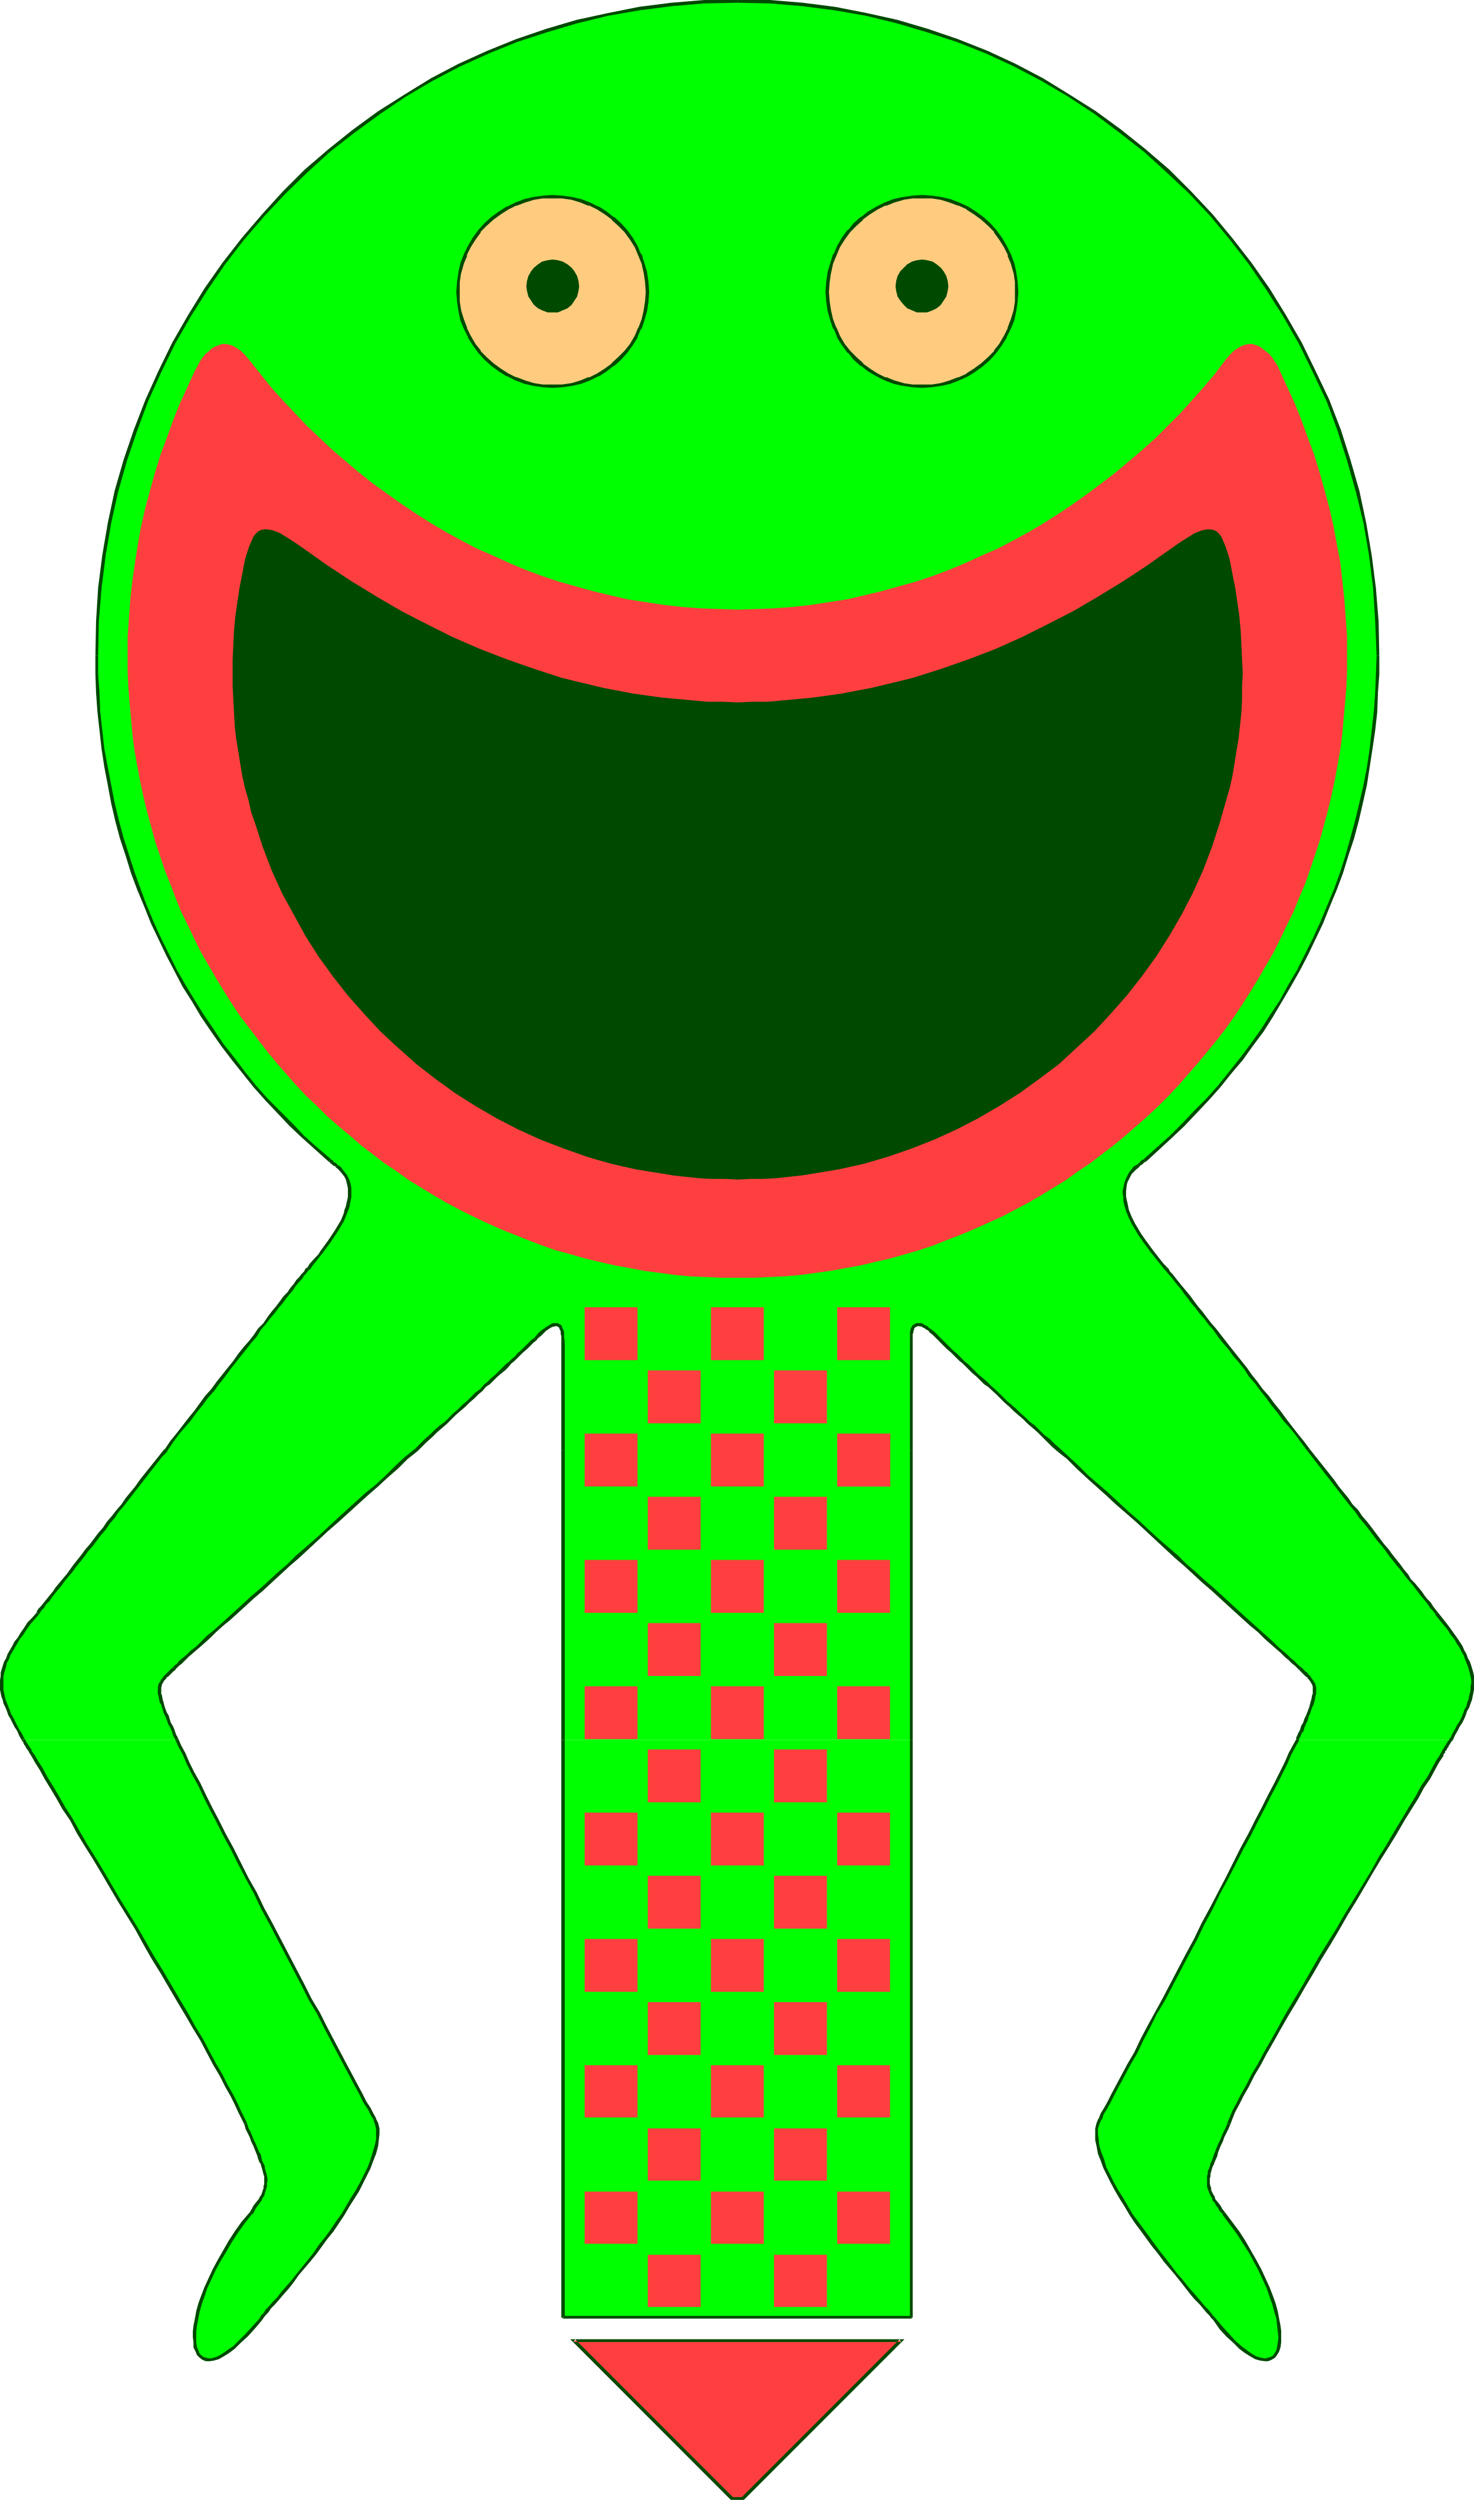 <?xml version="1.0" encoding="UTF-8" standalone="no"?>
<svg
   version="1.0"
   width="91.833mm"
   height="155.668mm"
   id="svg101"
   sodipodi:docname="Tadpole 5.wmf"
   xmlns:inkscape="http://www.inkscape.org/namespaces/inkscape"
   xmlns:sodipodi="http://sodipodi.sourceforge.net/DTD/sodipodi-0.dtd"
   xmlns="http://www.w3.org/2000/svg"
   xmlns:svg="http://www.w3.org/2000/svg">
  <sodipodi:namedview
     id="namedview101"
     pagecolor="#ffffff"
     bordercolor="#000000"
     borderopacity="0.25"
     inkscape:showpageshadow="2"
     inkscape:pageopacity="0.0"
     inkscape:pagecheckerboard="0"
     inkscape:deskcolor="#d1d1d1"
     inkscape:document-units="mm" />
  <defs
     id="defs1">
    <pattern
       id="WMFhbasepattern"
       patternUnits="userSpaceOnUse"
       width="6"
       height="6"
       x="0"
       y="0" />
  </defs>
  <path
     style="fill:#00ff00;fill-opacity:1;fill-rule:evenodd;stroke:none"
     d="m 269.686,273.089 3.07,-2.747 3.07,-2.747 2.909,-2.909 2.909,-2.909 2.747,-2.909 2.747,-3.232 2.585,-3.07 2.585,-3.232 2.424,-3.393 2.424,-3.232 2.262,-3.555 2.262,-3.393 2.101,-3.717 2.101,-3.555 1.939,-3.717 1.777,-3.878 1.777,-3.717 1.616,-3.878 1.454,-3.878 1.454,-4.04 1.293,-4.04 1.293,-4.04 1.131,-4.201 0.97,-4.04 0.97,-4.201 0.808,-4.363 0.646,-4.201 0.485,-4.363 0.485,-4.363 0.162,-4.363 0.323,-4.525 v -4.363 -4.04 l -0.162,-3.878 -0.323,-4.04 -0.323,-3.878 -0.485,-3.878 -0.485,-3.717 -0.485,-3.878 -0.808,-3.717 -0.808,-3.717 -0.808,-3.717 -0.97,-3.717 -1.131,-3.717 -1.131,-3.555 -1.131,-3.555 -1.454,-3.555 -1.293,-3.393 -1.454,-3.393 -1.616,-3.393 -1.616,-3.393 -1.616,-3.232 -1.939,-3.393 -1.777,-3.07 -1.939,-3.232 -1.939,-3.07 -2.101,-3.07 -2.101,-3.07 -4.524,-5.656 -2.424,-2.909 -2.262,-2.747 -2.585,-2.747 -2.424,-2.585 -2.585,-2.585 -2.747,-2.585 -2.585,-2.424 -2.909,-2.424 -2.747,-2.262 -2.909,-2.262 -2.909,-2.101 -3.07,-2.101 -2.909,-2.101 -3.07,-1.939 -3.232,-1.939 -3.07,-1.778 -3.232,-1.778 -3.393,-1.616 -3.232,-1.616 -3.393,-1.454 -3.393,-1.454 -3.393,-1.293 -3.555,-1.293 -3.555,-1.131 -3.555,-1.131 -3.555,-0.97 -3.716,-0.97 -3.555,-0.808 -3.716,-0.646 -3.716,-0.646 -3.878,-0.646 -3.716,-0.323 -3.716,-0.485 -3.878,-0.162 -3.878,-0.162 h -3.878 -3.878 l -3.878,0.162 -3.878,0.162 -3.878,0.485 -3.716,0.323 -3.878,0.646 -3.716,0.646 -3.716,0.646 -3.555,0.808 -3.716,0.97 -3.555,0.97 -3.555,1.131 -3.555,1.131 -3.393,1.293 -3.555,1.293 -3.393,1.454 -3.393,1.454 -3.232,1.616 -3.232,1.616 -3.232,1.778 -3.232,1.778 -3.232,1.939 -3.07,1.939 -2.909,2.101 -3.07,2.101 -2.909,2.101 -2.909,2.262 -2.747,2.262 -2.747,2.424 -2.747,2.424 -2.585,2.585 -2.747,2.585 -2.424,2.585 -2.424,2.747 -2.424,2.747 -2.424,2.909 -4.524,5.656 -2.101,3.07 -2.101,3.07 -1.939,3.07 -1.939,3.232 -1.777,3.07 -1.777,3.393 -1.777,3.232 -1.616,3.393 -1.616,3.393 -1.454,3.393 -1.293,3.393 -1.293,3.555 -1.293,3.555 -1.131,3.555 -1.131,3.717 -0.97,3.717 -0.808,3.717 -0.808,3.717 -0.646,3.717 -0.646,3.878 -0.485,3.717 -0.485,3.878 -0.323,3.878 -0.323,4.04 -0.162,3.878 v 4.04 4.363 l 0.323,4.525 0.162,4.363 0.485,4.363 0.646,4.363 0.646,4.201 0.808,4.363 0.808,4.201 0.97,4.04 1.131,4.201 1.293,4.04 1.293,4.04 1.454,4.04 1.454,3.878 1.616,3.878 1.777,3.717 1.939,3.878 1.777,3.717 2.101,3.555 2.101,3.717 2.262,3.393 2.262,3.555 2.424,3.232 2.424,3.393 2.585,3.232 2.585,3.07 2.747,3.232 2.747,2.909 2.909,2.909 2.909,2.909 3.07,2.747 3.07,2.747 z"
     id="path1" />
  <path
     style="fill:#00ff00;fill-opacity:1;fill-rule:evenodd;stroke:none"
     d="m 132.662,409.472 v 135.898 h 81.924 V 409.472 Z"
     id="path2" />
  <path
     style="fill:#00ff00;fill-opacity:1;fill-rule:evenodd;stroke:none"
     d="m 305.558,409.472 -0.323,0.646 -0.485,0.97 -0.323,0.808 -0.485,0.97 -1.131,2.101 -1.131,2.424 -1.293,2.424 -1.293,2.747 -1.616,3.07 -1.454,2.909 -1.777,3.232 -1.616,3.393 -1.777,3.393 -1.777,3.555 -3.716,7.11 -3.878,7.272 -3.716,7.11 -1.939,3.555 -1.777,3.393 -1.616,3.393 -1.777,3.232 -1.616,3.07 -1.616,2.909 -1.454,2.747 -1.293,2.585 -1.293,2.262 -1.131,2.262 -0.97,1.778 -0.485,0.808 -0.485,0.808 -0.323,0.646 -0.323,0.646 -0.323,0.485 -0.323,0.485 -0.485,1.131 -0.162,1.293 -0.162,1.293 0.162,1.293 0.162,1.454 0.485,1.616 0.485,1.778 0.808,1.616 0.808,1.778 0.808,1.778 1.131,1.939 0.97,1.778 2.424,3.717 2.585,3.878 2.747,3.555 2.585,3.555 1.454,1.616 1.293,1.616 1.293,1.616 1.131,1.454 1.131,1.293 1.131,1.293 0.97,1.131 0.808,0.97 0.808,0.97 0.646,0.646 0.485,0.646 0.323,0.485 1.777,2.101 1.616,1.616 1.454,1.616 1.454,1.293 1.293,1.131 1.293,0.808 1.131,0.485 0.97,0.485 0.97,0.162 0.808,-0.162 0.808,-0.162 0.485,-0.485 0.646,-0.646 0.323,-0.646 0.323,-0.97 0.162,-1.131 v -1.131 -1.454 l -0.162,-1.293 -0.162,-1.616 -0.485,-1.778 -0.485,-1.778 -0.646,-1.778 -0.808,-2.101 -0.808,-1.939 -0.97,-2.101 -1.131,-2.101 -1.293,-2.262 -1.293,-2.262 -1.616,-2.262 -1.616,-2.262 -1.777,-2.424 -0.97,-1.293 -0.808,-1.293 -0.646,-0.97 -0.485,-1.131 -0.323,-0.97 -0.162,-0.97 -0.162,-0.97 0.162,-0.97 0.162,-1.131 0.323,-1.131 0.485,-1.293 0.646,-1.454 0.485,-1.454 0.808,-1.778 0.808,-1.939 0.97,-2.262 0.485,-1.293 0.323,-0.646 0.485,-0.808 0.808,-1.778 1.131,-2.101 1.131,-2.262 1.293,-2.424 1.454,-2.585 1.616,-2.747 1.616,-2.909 1.616,-3.07 1.939,-3.07 1.777,-3.232 3.878,-6.625 4.201,-6.787 4.04,-6.948 4.04,-6.625 1.939,-3.393 1.939,-3.232 1.777,-3.07 1.939,-2.909 1.616,-2.909 1.616,-2.747 1.616,-2.585 1.454,-2.424 1.293,-2.101 1.131,-2.101 1.131,-1.778 0.485,-0.808 0.323,-0.646 1.131,-1.939 1.131,-1.778 z"
     id="path3" />
  <path
     style="fill:#00ff00;fill-opacity:1;fill-rule:evenodd;stroke:none"
     d="m 41.689,409.472 -0.485,-1.131 -0.323,-0.808 -0.808,-1.939 -0.646,-1.616 -0.646,-1.454 -0.485,-1.293 -0.323,-1.131 -0.162,-0.97 -0.162,-0.808 v -0.808 -0.646 l 0.323,-0.646 0.162,-0.485 0.485,-0.485 0.485,-0.646 0.646,-0.646 0.646,-0.646 0.646,-0.646 0.323,-0.323 0.646,-0.485 0.646,-0.485 0.808,-0.808 0.808,-0.808 1.131,-0.97 1.131,-0.97 1.293,-1.293 1.454,-1.131 1.454,-1.454 1.616,-1.454 1.777,-1.454 1.616,-1.616 1.939,-1.778 1.939,-1.616 2.101,-1.939 1.939,-1.778 2.101,-1.939 4.363,-4.04 4.686,-4.04 4.524,-4.201 9.534,-8.403 4.524,-4.363 4.686,-4.04 4.686,-4.363 2.262,-1.939 2.101,-2.101 2.101,-1.939 2.101,-1.939 1.939,-1.778 1.939,-1.778 1.777,-1.616 1.616,-1.616 1.616,-1.454 1.454,-1.293 1.293,-1.293 1.131,-1.131 0.97,-0.97 0.97,-0.808 1.293,-1.293 1.131,-0.97 0.485,-0.485 0.646,-0.323 0.485,-0.162 0.485,-0.162 h 0.485 0.323 l 0.323,0.162 0.323,0.323 0.323,0.646 0.162,0.646 v 0.808 l 0.162,1.131 v 25.693 68.191 h 81.924 v -68.191 -25.693 -1.131 l 0.162,-0.808 0.162,-0.646 0.323,-0.646 0.162,-0.323 0.485,-0.162 h 0.323 0.485 l 0.485,0.162 0.485,0.162 0.646,0.323 0.485,0.485 1.293,0.97 1.293,1.293 0.808,0.808 0.97,0.97 1.131,1.131 1.293,1.293 1.454,1.293 1.616,1.454 1.616,1.616 1.777,1.616 1.939,1.778 1.939,1.778 2.101,1.939 2.101,1.939 2.262,2.101 2.262,1.939 4.686,4.363 4.524,4.04 4.686,4.363 9.372,8.403 4.524,4.201 4.524,4.04 4.363,4.04 4.363,3.717 1.939,1.939 1.939,1.616 1.777,1.778 1.939,1.616 1.616,1.454 1.616,1.454 1.454,1.454 1.454,1.131 1.293,1.293 1.131,0.97 0.97,0.97 0.97,0.808 0.808,0.808 0.646,0.485 0.485,0.485 0.323,0.323 0.808,0.646 0.646,0.646 0.646,0.646 0.485,0.646 0.323,0.485 0.323,0.485 0.162,0.646 0.162,0.646 v 0.808 l -0.162,0.808 -0.162,0.97 -0.323,1.131 -0.485,1.293 -0.485,1.454 -0.808,1.616 -0.808,1.939 -0.323,0.808 -0.485,1.131 h 36.195 l 1.131,-2.262 1.131,-1.939 0.808,-1.778 0.808,-1.778 0.646,-1.616 0.323,-1.616 0.162,-1.454 v -1.616 l -0.162,-1.616 -0.485,-1.616 -0.646,-1.778 -0.97,-1.778 -0.485,-0.97 -0.646,-0.97 -0.646,-1.131 -0.808,-0.97 -0.808,-1.293 -0.808,-1.131 -0.97,-1.293 -1.131,-1.131 -0.97,-1.454 -1.293,-1.616 -1.454,-1.778 -1.454,-1.939 -1.777,-2.101 -1.616,-2.262 -1.939,-2.424 -1.939,-2.424 -2.101,-2.585 -1.939,-2.747 -2.262,-2.747 -2.262,-2.747 -4.363,-5.817 -4.686,-5.817 -5.494,-7.11 -2.747,-3.555 -2.747,-3.393 -2.585,-3.393 -2.585,-3.393 -2.424,-3.07 -2.424,-2.909 -2.101,-2.909 -2.101,-2.585 -1.939,-2.424 -0.97,-1.131 -0.808,-0.97 -0.646,-0.97 -0.808,-0.97 -0.646,-0.808 -0.646,-0.808 -0.646,-0.808 -0.485,-0.485 -0.485,-0.646 -0.323,-0.485 -2.585,-3.07 -2.424,-3.232 -0.97,-1.616 -1.131,-1.454 -0.808,-1.778 -0.646,-1.616 -0.646,-1.454 -0.323,-1.616 -0.162,-1.454 0.162,-1.454 0.162,-1.454 0.646,-1.454 0.485,-0.646 0.485,-0.646 0.646,-0.485 0.646,-0.646 0.808,-0.646 0.808,-0.646 H 77.561 l 0.97,0.646 0.808,0.646 0.646,0.646 0.485,0.485 0.485,0.646 0.485,0.646 0.646,1.454 0.323,1.454 v 1.454 l -0.162,1.454 -0.323,1.616 -0.646,1.454 -0.646,1.616 -0.97,1.778 -0.97,1.454 -1.131,1.616 -2.262,3.232 -2.585,3.07 -0.323,0.485 -0.485,0.646 -0.485,0.485 -0.323,0.485 -0.323,0.323 -0.646,0.808 -0.646,0.808 -0.646,0.97 -1.616,1.939 -0.97,1.131 -0.97,1.131 -0.97,1.293 -1.939,2.585 -2.262,2.909 -2.424,2.909 -2.424,3.07 -2.585,3.393 -2.585,3.393 -2.585,3.393 -2.909,3.555 -5.494,7.11 -4.686,5.817 -4.363,5.817 -2.262,2.747 -2.101,2.747 -2.101,2.747 -2.101,2.585 -1.939,2.424 -1.777,2.424 -1.777,2.262 -1.777,2.101 -1.454,1.939 -1.454,1.778 -1.293,1.616 -1.131,1.454 -0.97,1.131 -0.97,1.293 -1.777,2.424 -0.646,0.97 -0.646,1.131 -1.131,1.939 -0.97,1.778 -0.646,1.778 -0.485,1.616 -0.162,1.616 v 1.616 l 0.162,1.454 0.323,1.616 0.646,1.616 0.808,1.778 0.808,1.778 1.131,1.939 1.131,2.262 z"
     id="path4" />
  <path
     style="fill:#00ff00;fill-opacity:1;fill-rule:evenodd;stroke:none"
     d="m 41.689,409.472 0.323,0.646 0.485,0.97 0.323,0.808 0.485,0.97 1.131,2.101 1.131,2.424 1.293,2.424 1.293,2.747 1.616,3.07 1.616,2.909 1.616,3.232 1.616,3.393 1.777,3.393 1.939,3.555 3.716,7.11 3.716,7.272 3.716,7.11 1.939,3.555 1.777,3.393 1.777,3.393 1.616,3.232 1.616,3.07 1.616,2.909 1.454,2.747 1.454,2.585 1.293,2.262 0.97,2.262 1.131,1.778 0.808,1.616 0.323,0.646 0.485,0.646 0.162,0.485 0.323,0.485 0.485,1.131 0.323,1.293 v 1.293 l -0.162,1.293 -0.162,1.454 -0.485,1.616 -0.485,1.778 -0.808,1.616 -0.808,1.778 -0.808,1.778 -1.131,1.939 -0.97,1.778 -2.424,3.717 -2.585,3.878 -2.585,3.555 -2.747,3.555 -1.454,1.616 -1.293,1.616 -1.131,1.616 -1.293,1.454 -1.131,1.293 -0.97,1.293 -0.97,1.131 -0.97,0.97 -0.808,0.97 -0.485,0.646 -0.485,0.646 -0.485,0.485 -1.616,2.101 -1.616,1.616 -1.616,1.616 -1.454,1.293 -1.293,1.131 -1.293,0.808 -1.131,0.485 -0.97,0.485 -0.97,0.162 -0.808,-0.162 -0.646,-0.162 -0.646,-0.485 -0.485,-0.646 -0.485,-0.646 -0.323,-0.97 -0.162,-1.131 v -1.131 -1.454 l 0.162,-1.293 0.323,-1.616 0.323,-1.778 0.485,-1.778 0.646,-1.778 0.808,-2.101 0.808,-1.939 0.97,-2.101 1.131,-2.101 1.293,-2.262 1.293,-2.262 1.454,-2.262 1.777,-2.262 1.777,-2.424 0.97,-1.293 0.808,-1.293 0.646,-0.97 0.485,-1.131 0.323,-0.97 0.162,-0.97 0.162,-0.97 -0.162,-0.97 -0.162,-1.131 -0.323,-1.131 -0.485,-1.293 -0.646,-1.454 -0.646,-1.454 -0.646,-1.778 -0.808,-1.939 -0.97,-2.262 -0.485,-1.293 -0.485,-0.646 -0.323,-0.808 -0.97,-1.778 -0.97,-2.101 -1.131,-2.262 -1.293,-2.424 -1.454,-2.585 -1.616,-2.747 -1.616,-2.909 -1.777,-3.07 -1.777,-3.07 -1.939,-3.232 -3.878,-6.625 -4.04,-6.787 -4.04,-6.948 -3.878,-6.625 -2.101,-3.393 -1.939,-3.232 -1.777,-3.07 -1.777,-2.909 -1.777,-2.909 -1.616,-2.747 -1.616,-2.585 -1.454,-2.424 -1.293,-2.101 -1.131,-2.101 -0.97,-1.778 -0.485,-0.808 -0.485,-0.646 -1.131,-1.939 -1.131,-1.778 z"
     id="path5" />
  <path
     style="fill:#004900;fill-opacity:1;fill-rule:evenodd;stroke:none"
     d="m 338.522,379.416 -0.646,-0.808 -0.485,-0.646 -0.485,-0.808 -0.808,-0.808 -0.646,-0.808 -0.646,-0.97 -1.616,-1.939 -0.97,-0.97 -0.646,-1.131 -0.97,-1.131 -0.808,-1.131 -1.939,-2.424 -0.808,-1.131 -1.131,-1.293 -0.97,-1.293 -0.97,-1.293 -0.97,-1.293 -1.131,-1.454 -1.131,-1.293 -0.97,-1.454 -1.293,-1.293 -0.97,-1.454 -2.262,-2.747 -1.131,-1.616 -5.655,-7.11 -0.646,0.323 5.655,7.272 1.131,1.454 2.262,2.909 1.131,1.454 1.131,1.293 0.97,1.454 1.131,1.293 1.131,1.454 0.97,1.293 0.97,1.293 1.131,1.293 0.97,1.293 0.808,1.131 1.939,2.424 0.97,1.131 0.808,1.131 0.808,0.97 0.97,1.131 1.454,1.939 0.646,0.808 0.808,0.97 0.646,0.808 0.485,0.808 0.646,0.646 0.646,0.808 z"
     id="path6" />
  <path
     style="fill:#004900;fill-opacity:1;fill-rule:evenodd;stroke:none"
     d="m 308.467,341.119 -1.454,-1.939 -1.454,-1.778 -2.747,-3.555 -1.293,-1.778 -1.454,-1.778 -1.293,-1.778 -1.454,-1.616 -1.293,-1.778 -1.293,-1.616 -1.131,-1.616 -1.293,-1.616 -1.293,-1.616 -1.293,-1.616 -1.131,-1.454 -1.131,-1.454 -1.131,-1.454 -1.131,-1.293 -1.131,-1.454 -0.97,-1.293 -0.97,-1.131 -0.97,-1.293 -0.808,-1.131 -0.808,-0.97 -0.808,-0.97 -0.808,-0.97 -0.646,-0.808 -0.646,-0.808 -0.485,-0.646 -0.646,-0.646 -0.323,-0.646 -0.323,-0.323 v 0 l -0.646,0.485 v 0 l 0.323,0.323 0.485,0.646 0.485,0.485 0.646,0.808 0.485,0.646 0.808,0.97 0.808,0.97 0.646,0.97 0.808,0.97 0.808,1.131 0.97,1.131 0.97,1.293 1.131,1.293 0.97,1.293 1.131,1.293 1.131,1.616 1.131,1.454 1.293,1.454 1.131,1.616 1.293,1.454 1.293,1.616 1.131,1.778 1.454,1.616 1.293,1.778 1.293,1.616 1.293,1.778 1.454,1.778 1.293,1.778 1.454,1.616 1.454,1.778 1.293,1.778 1.454,1.939 z"
     id="path7" />
  <path
     style="fill:#004900;fill-opacity:1;fill-rule:evenodd;stroke:none"
     d="m 274.857,298.297 -0.808,-0.808 -1.293,-1.616 -0.485,-0.646 -0.646,-0.808 -1.777,-2.424 -1.131,-1.616 -0.485,-0.808 -0.485,-0.808 -0.485,-0.808 -0.808,-1.616 -0.323,-0.808 -0.323,-0.808 -0.323,-1.616 -0.162,-0.646 -0.162,-0.808 v -0.646 -0.646 l 0.162,-1.454 0.162,-0.646 0.323,-0.646 0.323,-0.646 0.323,-0.646 1.131,-1.131 0.646,-0.485 v 0 l -0.485,-0.485 v -0.162 l -0.808,0.485 -1.131,1.454 -0.323,0.646 -0.323,0.646 -0.323,0.808 -0.162,0.646 -0.162,0.808 -0.162,0.646 v 0.808 l 0.162,0.808 v 0.808 l 0.162,0.808 0.485,1.616 0.323,0.808 0.323,0.808 0.808,1.616 0.485,0.808 0.485,0.808 0.485,0.808 1.131,1.616 1.777,2.424 0.646,0.808 0.646,0.808 1.293,1.616 0.646,0.808 z"
     id="path8" />
  <path
     style="fill:#004900;fill-opacity:1;fill-rule:evenodd;stroke:none"
     d="m 268.232,274.705 0.162,-0.323 v 0 h 0.162 -0.162 0.162 v -0.162 h 0.162 l 0.162,-0.162 0.162,-0.162 -0.162,0.162 h 0.162 v -0.162 h 0.162 v -0.162 h 0.162 v -0.162 h 0.162 l 0.162,-0.162 v 0 h 0.162 l -0.485,-0.646 h 0.323 -0.323 l -0.162,0.162 h -0.323 v 0.162 h -0.162 v 0.162 h -0.162 v 0.162 h -0.162 v 0.162 l -0.162,0.162 v 0 h -0.162 v 0.162 h -0.162 v 0.162 h -0.162 l -0.162,0.323 0.162,-0.162 z"
     id="path9" />
  <path
     style="fill:#004900;fill-opacity:1;fill-rule:evenodd;stroke:none"
     d="m 269.848,273.412 6.14,-5.656 2.909,-2.747 2.909,-3.07 2.747,-2.909 2.747,-3.07 2.585,-3.232 2.747,-3.232 2.424,-3.393 2.424,-3.232 2.262,-3.555 2.101,-3.555 2.101,-3.555 2.101,-3.717 1.939,-3.717 1.777,-3.717 1.777,-3.717 1.616,-4.04 1.616,-3.878 1.454,-3.878 1.293,-4.201 1.293,-3.878 1.131,-4.201 0.97,-4.201 0.97,-4.363 0.646,-4.201 0.646,-4.201 0.646,-4.363 0.485,-4.363 0.162,-4.525 0.323,-4.363 v -4.363 h -0.646 l -0.162,4.363 -0.162,4.363 -0.323,4.363 -0.485,4.363 -0.485,4.363 -0.646,4.363 -0.808,4.201 -0.97,4.201 -0.97,4.04 -1.131,4.201 -1.131,4.04 -1.293,4.04 -1.454,4.04 -1.616,3.878 -1.616,3.878 -1.777,3.878 -1.777,3.555 -1.939,3.878 -2.101,3.555 -1.939,3.555 -2.262,3.393 -2.262,3.555 -2.424,3.393 -2.424,3.232 -2.585,3.232 -2.585,3.232 -2.747,3.07 -2.909,2.909 -2.747,2.909 -2.909,2.909 -6.14,5.494 z"
     id="path10" />
  <path
     style="fill:#004900;fill-opacity:1;fill-rule:evenodd;stroke:none"
     d="m 324.787,154.32 -0.162,-8.08 -0.646,-7.918 -0.97,-7.595 -1.293,-7.595 -1.616,-7.595 -2.101,-7.272 -2.262,-7.11 -2.747,-7.11 -3.232,-6.787 -3.232,-6.625 -3.716,-6.464 -3.878,-6.302 -4.201,-5.979 -4.524,-5.817 -4.686,-5.656 -5.009,-5.333 -5.171,-5.171 -5.655,-4.848 -5.655,-4.525 -5.979,-4.363 -6.14,-3.878 -6.302,-3.878 -6.463,-3.393 -6.625,-3.07 -6.948,-2.747 -7.11,-2.424 -7.11,-2.101 -7.271,-1.616 -7.433,-1.454 L 189.055,0.646 181.299,0 h -7.595 v 0.646 l 7.595,0.162 7.595,0.646 7.595,0.97 7.433,1.293 7.271,1.778 7.11,2.101 6.948,2.262 6.948,2.747 6.625,3.07 6.463,3.393 6.302,3.717 6.14,4.04 5.817,4.363 5.817,4.525 5.332,4.848 5.332,5.009 5.009,5.333 4.686,5.656 4.363,5.656 4.201,6.14 3.878,6.14 3.716,6.464 3.232,6.625 3.232,6.787 2.585,6.948 2.262,7.11 2.101,7.433 1.777,7.272 1.293,7.595 0.97,7.756 0.485,7.756 0.323,8.08 z"
     id="path11" />
  <path
     style="fill:#004900;fill-opacity:1;fill-rule:evenodd;stroke:none"
     d="m 173.705,0 h -7.918 l -7.756,0.646 -7.595,0.97 -7.271,1.454 -7.433,1.616 -7.11,2.101 -7.11,2.424 -6.787,2.747 -6.787,3.07 -6.463,3.393 -6.302,3.878 -6.14,3.878 -5.979,4.363 -5.655,4.525 -5.655,4.848 -5.171,5.171 -4.848,5.333 -4.848,5.656 -4.524,5.817 -4.201,5.979 -3.878,6.302 -3.716,6.464 -3.232,6.625 -3.07,6.787 -2.747,7.11 -2.424,7.11 -2.101,7.272 -1.616,7.595 -1.293,7.595 -0.97,7.595 -0.485,7.918 -0.162,8.08 h 0.646 l 0.162,-8.08 0.646,-7.756 0.97,-7.756 1.293,-7.595 1.616,-7.272 2.101,-7.433 2.424,-7.11 2.585,-6.948 3.07,-6.787 3.232,-6.625 3.716,-6.464 3.878,-6.14 4.201,-6.14 4.363,-5.656 4.848,-5.656 5.009,-5.333 5.171,-5.009 5.332,-4.848 5.817,-4.525 5.979,-4.363 5.979,-4.04 6.302,-3.717 6.463,-3.393 6.787,-3.07 6.787,-2.747 6.948,-2.262 7.11,-2.101 7.271,-1.778 7.433,-1.293 7.595,-0.97 7.595,-0.646 7.918,-0.162 z"
     id="path12" />
  <path
     style="fill:#004900;fill-opacity:1;fill-rule:evenodd;stroke:none"
     d="m 22.46,154.32 v 4.363 l 0.162,4.363 0.323,4.525 0.97,8.726 0.646,4.201 0.808,4.201 0.808,4.363 0.97,4.201 1.131,4.201 1.293,3.878 1.293,4.201 1.454,3.878 1.616,3.878 1.616,4.04 1.777,3.717 1.777,3.717 1.939,3.717 1.939,3.717 2.262,3.555 2.101,3.555 2.424,3.555 2.262,3.232 2.585,3.393 2.585,3.232 2.585,3.232 2.747,3.07 2.747,2.909 2.909,3.07 2.909,2.747 3.07,2.747 3.232,2.909 0.485,-0.646 -3.232,-2.747 -3.07,-2.747 -2.747,-2.909 -2.909,-2.909 -2.909,-2.909 -2.747,-3.07 -2.585,-3.232 -2.424,-3.232 -2.585,-3.232 -2.262,-3.393 -2.424,-3.555 -2.101,-3.393 -2.262,-3.717 -1.939,-3.393 -1.939,-3.878 -1.777,-3.555 -1.777,-3.878 -1.616,-3.878 -1.454,-3.878 -1.454,-4.04 -1.293,-4.04 -1.293,-4.04 -1.131,-4.201 -0.97,-4.04 -0.808,-4.201 -0.808,-4.201 -0.808,-4.363 -0.97,-8.726 -0.162,-4.363 -0.323,-4.363 v -4.363 z"
     id="path13" />
  <path
     style="fill:#004900;fill-opacity:1;fill-rule:evenodd;stroke:none"
     d="m 77.4,273.412 h 0.162 v 0 0.162 h 0.162 v 0.162 h 0.162 l -0.162,-0.162 0.162,0.323 h 0.162 l 0.323,0.323 v 0 0 h 0.162 -0.162 l 0.162,0.162 h 0.162 v 0 l 0.323,0.162 v 0 0.162 0 l 0.485,-0.485 v 0 l -0.162,-0.323 H 79.177 l 0.162,0.162 -0.162,-0.162 h -0.162 0.162 l -0.162,-0.323 -0.162,0.162 v -0.162 h -0.162 l -0.323,-0.323 v 0 l 0.162,0.162 -0.162,-0.323 h -0.162 v -0.162 h -0.323 v -0.162 h -0.323 0.323 z"
     id="path14" />
  <path
     style="fill:#004900;fill-opacity:1;fill-rule:evenodd;stroke:none"
     d="m 79.015,274.705 0.646,0.485 0.97,1.131 0.485,0.646 0.323,0.646 0.162,0.646 0.162,0.646 0.162,0.808 v 0.646 0.646 0.646 l -0.162,0.808 -0.162,0.646 -0.162,0.808 -0.323,0.808 -0.162,0.808 -0.323,0.808 -0.323,0.808 -0.485,0.808 -0.485,0.808 -0.485,0.808 -1.616,2.424 -1.777,2.424 -0.485,0.808 -0.646,0.646 -1.454,1.616 -0.485,0.808 v 0 l 0.646,0.485 v 0 l 0.485,-0.808 1.293,-1.616 0.646,-0.808 0.646,-0.808 1.777,-2.424 1.616,-2.424 0.485,-0.808 0.485,-0.808 0.485,-0.808 0.323,-0.808 0.323,-0.808 0.323,-0.808 0.323,-0.808 0.162,-0.808 0.162,-0.808 0.162,-0.808 v -0.808 -0.646 -0.808 l -0.162,-0.808 -0.162,-0.646 -0.323,-0.808 -0.323,-0.646 -0.485,-0.646 -1.131,-1.454 -0.646,-0.323 z"
     id="path15" />
  <path
     style="fill:#004900;fill-opacity:1;fill-rule:evenodd;stroke:none"
     d="m 72.39,298.297 0.162,-0.162 -0.646,0.485 -0.323,0.646 -0.646,0.646 -0.485,0.646 -0.646,0.646 -0.646,0.97 -0.808,0.97 -0.646,0.97 -0.97,0.97 -0.808,1.131 -0.97,1.293 -0.97,1.131 -0.97,1.293 -0.97,1.454 -1.293,1.293 -0.97,1.454 -1.131,1.454 -1.293,1.454 -1.293,1.616 -1.131,1.616 -1.293,1.616 -1.293,1.616 -1.293,1.616 -1.293,1.778 -1.454,1.616 -1.293,1.778 -1.293,1.778 -1.454,1.778 -2.747,3.555 -1.454,1.778 -1.293,1.939 0.646,0.323 1.293,-1.939 1.293,-1.778 2.909,-3.393 1.293,-1.778 1.454,-1.778 1.293,-1.778 1.454,-1.616 1.293,-1.778 1.293,-1.616 1.293,-1.778 1.293,-1.616 1.131,-1.454 1.293,-1.616 1.131,-1.454 1.293,-1.454 0.97,-1.616 1.131,-1.293 0.97,-1.293 1.131,-1.293 0.97,-1.293 0.97,-1.131 0.808,-1.131 0.808,-0.97 0.808,-0.97 0.646,-0.97 0.646,-0.808 0.808,-0.808 0.485,-0.808 0.485,-0.485 0.485,-0.646 0.323,-0.323 h 0.162 z"
     id="path16" />
  <path
     style="fill:#004900;fill-opacity:1;fill-rule:evenodd;stroke:none"
     d="m 38.781,341.119 v -0.162 l -1.293,1.616 -4.524,5.656 -1.131,1.616 -2.262,2.747 -0.97,1.454 -1.131,1.293 -1.131,1.454 -1.131,1.293 -0.97,1.454 -1.131,1.293 -0.97,1.293 -0.97,1.293 -1.131,1.293 -0.808,1.131 -1.939,2.424 -0.808,1.131 -0.808,1.131 -0.97,1.131 -0.808,0.97 -0.808,0.97 -0.646,0.97 -0.808,0.97 -1.293,1.616 -0.646,0.808 -0.646,0.646 -0.485,0.808 h 0.162 l 0.485,0.485 v 0 l 0.485,-0.808 0.646,-0.646 0.485,-0.808 0.808,-0.808 0.646,-0.97 0.646,-0.808 0.808,-0.97 0.808,-0.97 0.808,-1.131 0.808,-0.97 0.97,-1.131 0.808,-1.131 1.939,-2.424 0.808,-1.131 1.131,-1.293 0.97,-1.293 0.97,-1.293 1.131,-1.293 0.97,-1.454 1.131,-1.293 0.97,-1.454 1.131,-1.293 1.131,-1.454 2.262,-2.909 1.131,-1.454 4.524,-5.817 1.293,-1.293 v -0.162 z"
     id="path17" />
  <path
     style="fill:#004900;fill-opacity:1;fill-rule:evenodd;stroke:none"
     d="m 8.726,379.416 v 0 l -1.131,1.293 -1.131,1.131 -0.808,1.293 -0.808,1.131 -0.646,1.131 -0.808,0.97 -0.485,0.97 -0.646,1.131 -0.485,0.808 -0.323,0.97 -0.485,0.808 -0.323,0.97 -0.485,1.616 v 0.808 L 0,395.413 v 0.808 0.646 0.808 l 0.323,1.616 0.323,0.808 0.162,0.808 0.485,0.97 0.323,0.808 0.323,0.97 0.485,0.808 0.485,0.97 0.485,0.97 0.646,0.97 0.485,1.131 0.646,1.131 v 0 l 0.646,-0.485 v 0.162 L 5.171,408.018 4.524,407.048 4.04,406.078 3.555,405.109 3.07,404.139 2.585,403.331 2.262,402.362 1.939,401.554 1.616,400.746 1.293,399.938 1.131,399.13 0.97,398.484 0.808,397.676 v -0.808 -0.646 -0.808 -0.808 l 0.162,-0.808 0.485,-1.616 0.162,-0.808 0.485,-0.808 0.323,-0.97 0.485,-0.808 0.646,-1.131 0.485,-0.808 0.646,-1.131 0.808,-0.97 0.808,-1.293 0.808,-1.131 0.97,-1.131 1.131,-1.293 v 0 z"
     id="path18" />
  <path
     style="fill:#004900;fill-opacity:1;fill-rule:evenodd;stroke:none"
     d="m 5.171,409.633 v -0.162 0.323 l 0.323,0.162 v 0.162 0.162 l 0.162,0.162 v 0 0.162 l 0.162,0.162 0.162,0.162 v 0.162 l 0.162,0.162 v 0 0.162 l 0.162,0.162 0.162,0.162 v 0.162 h 0.162 v 0.162 l 0.162,0.162 v 0.162 l 0.162,0.162 v 0.162 h 0.162 v 0.162 l 0.162,0.162 v 0.162 l 0.162,0.162 v 0 l 0.646,-0.485 v 0 H 7.918 v -0.162 l -0.162,-0.162 v -0.162 H 7.595 v -0.162 l -0.162,-0.162 v 0 -0.323 l -0.162,-0.162 v 0 L 7.11,411.411 V 411.249 H 6.948 v -0.162 L 6.787,410.765 H 6.625 v -0.162 0 L 6.463,410.28 H 6.302 v -0.323 H 6.14 v -0.162 L 5.979,409.472 H 5.817 5.979 L 5.817,409.31 Z"
     id="path19" />
  <path
     style="fill:#004900;fill-opacity:1;fill-rule:evenodd;stroke:none"
     d="m 7.433,413.35 0.808,1.454 1.131,1.778 1.131,2.101 1.293,2.101 1.454,2.424 1.454,2.585 1.777,2.585 1.616,3.07 1.777,2.909 1.939,3.07 1.939,3.232 3.878,6.625 2.101,3.393 2.101,3.393 1.939,3.555 1.939,3.393 2.101,3.393 3.878,6.625 1.939,3.232 1.777,3.07 1.777,2.909 1.616,3.07 1.454,2.747 1.454,2.424 1.293,2.585 1.293,2.262 0.97,1.939 0.808,1.778 0.808,1.616 0.646,1.293 0.646,-0.323 -0.646,-1.293 -0.808,-1.616 -0.808,-1.778 -0.97,-1.939 -1.293,-2.262 -1.293,-2.585 -1.454,-2.424 -1.454,-2.747 -1.616,-3.07 -1.777,-2.909 -1.777,-3.232 -1.939,-3.232 -3.878,-6.625 -2.101,-3.393 -1.939,-3.393 -1.939,-3.393 -2.101,-3.393 -2.101,-3.393 -3.878,-6.625 -1.939,-3.232 -1.939,-3.07 -1.777,-3.07 -1.616,-2.909 -1.777,-2.747 -1.454,-2.585 -1.454,-2.424 -1.293,-2.101 -1.131,-2.101 -1.131,-1.778 -0.808,-1.454 z"
     id="path20" />
  <path
     style="fill:#004900;fill-opacity:1;fill-rule:evenodd;stroke:none"
     d="m 57.524,499.963 v 0 l 0.323,1.131 0.485,0.97 0.485,0.97 0.323,0.97 0.485,0.97 0.323,0.808 0.323,0.808 0.323,0.808 0.162,0.646 0.323,0.808 0.323,0.485 0.162,0.646 0.162,0.485 0.323,1.293 0.162,0.485 v 0.808 0.646 0.323 l -0.162,0.485 v 0.485 l -0.162,0.485 -0.323,0.97 -0.323,0.485 -0.323,0.646 -0.808,0.97 -0.485,0.646 -0.323,0.646 -0.485,0.808 v 0 l 0.485,0.485 h 0.162 l 0.485,-0.808 0.323,-0.646 0.485,-0.646 0.485,-0.646 0.323,-0.485 0.323,-0.646 0.323,-0.485 0.323,-1.131 0.162,-0.485 0.162,-0.485 v -0.485 -0.485 l 0.162,-0.646 -0.162,-0.97 -0.162,-0.646 -0.323,-1.131 v -0.485 l -0.323,-0.646 -0.323,-0.646 -0.162,-0.646 -0.162,-0.808 -0.485,-0.808 -0.323,-0.808 -0.323,-0.808 -0.485,-0.97 -0.323,-0.808 -0.485,-1.131 -0.485,-0.97 -0.323,-0.97 v -0.162 z"
     id="path21" />
  <path
     style="fill:#004900;fill-opacity:1;fill-rule:evenodd;stroke:none"
     d="m 58.817,520.647 -1.939,2.262 -1.616,2.262 -1.454,2.262 -1.293,2.262 -1.293,2.262 -1.131,2.101 -0.97,2.101 -0.97,2.101 -0.808,2.101 -0.646,1.778 -0.485,1.778 -0.323,1.778 -0.323,1.616 -0.162,1.454 v 1.293 l 0.162,1.293 v 1.131 l 0.485,0.97 0.323,0.808 0.646,0.646 0.646,0.485 0.808,0.323 h 0.97 l 0.97,-0.162 1.131,-0.323 1.131,-0.646 1.293,-0.808 1.293,-0.97 1.454,-1.454 1.616,-1.454 1.616,-1.778 1.777,-2.101 v 0 l -0.485,-0.485 v 0 l -1.777,1.939 -1.616,1.778 -1.616,1.616 -1.293,1.293 -1.454,0.97 -1.131,0.808 -1.131,0.646 -0.97,0.323 -0.808,0.162 -0.808,-0.162 -0.646,-0.162 -0.485,-0.323 -0.485,-0.485 -0.323,-0.808 -0.323,-0.808 -0.162,-0.97 v -1.293 -1.293 l 0.162,-1.454 0.323,-1.616 0.323,-1.616 0.485,-1.778 0.646,-1.778 0.646,-1.939 0.97,-2.101 0.97,-2.101 1.131,-2.101 1.293,-2.101 1.293,-2.262 1.454,-2.262 1.616,-2.262 1.777,-2.262 z"
     id="path22" />
  <path
     style="fill:#004900;fill-opacity:1;fill-rule:evenodd;stroke:none"
     d="m 61.726,546.016 v 0 l 0.323,-0.485 0.485,-0.646 0.646,-0.646 0.646,-0.97 0.97,-0.97 0.97,-1.131 0.97,-1.131 1.293,-1.454 1.131,-1.454 1.131,-1.616 2.747,-3.232 1.454,-1.778 1.293,-1.778 1.293,-1.778 1.454,-1.778 1.293,-1.939 1.293,-1.939 1.131,-1.939 1.131,-1.778 1.131,-1.778 0.97,-1.939 0.97,-1.939 0.808,-1.616 0.646,-1.778 0.646,-1.616 0.485,-1.778 0.162,-1.454 0.162,-1.454 v -1.293 l -0.323,-1.293 -0.485,-0.97 v -0.162 l -0.646,0.323 v 0 l 0.323,0.97 0.323,1.131 v 1.293 1.293 l -0.323,1.454 -0.485,1.616 -0.485,1.616 -0.646,1.778 -0.808,1.616 -0.97,1.939 -0.97,1.778 -1.131,1.778 -1.131,1.939 -1.131,1.939 -1.293,1.778 -1.293,1.939 -1.293,1.778 -1.454,1.778 -1.293,1.939 -1.293,1.616 -2.747,3.393 -1.131,1.454 -1.293,1.454 -1.131,1.293 -0.97,1.293 -1.131,1.131 -0.808,0.97 -0.808,0.808 -0.485,0.808 -0.646,0.646 -0.323,0.646 0.162,-0.162 z"
     id="path23" />
  <path
     style="fill:#004900;fill-opacity:1;fill-rule:evenodd;stroke:none"
     d="m 88.549,498.509 -0.646,-1.131 -0.646,-1.293 -0.97,-1.454 -0.97,-1.939 -1.131,-2.101 -1.293,-2.424 -1.293,-2.424 -1.454,-2.747 -1.616,-3.07 -1.616,-3.07 -1.616,-3.232 -1.939,-3.232 -1.777,-3.555 -1.777,-3.393 -3.716,-7.11 -1.939,-3.717 -1.939,-3.555 -1.777,-3.717 -1.939,-3.393 -1.777,-3.555 -1.777,-3.555 -1.777,-3.232 -1.616,-3.232 -1.616,-3.07 -1.454,-2.909 -1.293,-2.747 -1.454,-2.585 -1.131,-2.262 -0.97,-2.262 -0.97,-1.778 -0.646,-1.454 -0.646,0.323 0.646,1.454 0.97,1.778 0.97,2.262 1.131,2.262 1.454,2.585 1.293,2.747 1.454,2.909 1.616,3.07 1.616,3.232 1.777,3.232 1.777,3.555 1.777,3.393 1.939,3.555 1.777,3.717 1.939,3.555 1.939,3.717 3.716,7.11 1.777,3.393 1.777,3.555 1.939,3.232 1.616,3.232 1.616,3.07 1.616,3.07 1.454,2.747 1.293,2.424 1.293,2.424 1.131,2.101 0.97,1.939 0.97,1.454 0.646,1.293 0.646,1.131 z"
     id="path24" />
  <path
     style="fill:#004900;fill-opacity:1;fill-rule:evenodd;stroke:none"
     d="m 42.012,409.31 v -0.162 h -0.162 v -0.162 -0.162 l -0.162,-0.162 v 0 -0.162 h -0.162 v -0.162 0 -0.162 h -0.162 v -0.162 -0.162 l -0.162,-0.323 h -0.162 0.162 v 0 -0.162 l -0.646,0.323 v -0.162 0.485 l 0.323,0.162 h -0.162 v 0.162 0 0.162 h 0.162 v 0.162 0 0.162 h 0.162 v 0.162 l 0.162,0.162 v 0.323 l 0.162,0.162 v 0 z"
     id="path25" />
  <path
     style="fill:#004900;fill-opacity:1;fill-rule:evenodd;stroke:none"
     d="m 41.204,407.371 -0.485,-1.131 -0.485,-0.808 -0.323,-0.97 -0.162,-0.646 -0.485,-0.808 -0.485,-1.293 -0.162,-0.646 -0.162,-0.646 -0.162,-0.485 -0.162,-0.97 -0.162,-0.323 v -0.485 -0.323 -0.323 -0.323 l 0.162,-0.646 v -0.162 l 0.162,-0.162 0.162,-0.323 0.162,-0.323 0.162,-0.162 0.323,-0.323 0.162,-0.323 0.323,-0.162 0.97,-0.97 0.323,-0.323 0.485,-0.323 v 0 l -0.485,-0.646 v 0 l -0.485,0.323 -0.323,0.323 -0.97,0.97 -0.323,0.323 -0.323,0.323 -0.162,0.323 -0.323,0.323 -0.162,0.323 -0.162,0.323 -0.162,0.162 -0.162,0.323 -0.162,0.646 v 0.485 0.323 0.323 0.485 l 0.162,0.485 0.162,0.97 0.162,0.646 0.323,0.485 0.162,0.646 0.485,1.454 0.323,0.646 0.323,0.808 0.323,0.97 0.485,0.808 0.485,1.131 z"
     id="path26" />
  <path
     style="fill:#004900;fill-opacity:1;fill-rule:evenodd;stroke:none"
     d="m 41.366,392.99 v -0.162 l 0.323,-0.323 0.485,-0.485 0.646,-0.485 0.808,-0.808 0.808,-0.808 1.131,-0.97 1.131,-0.97 1.293,-1.131 1.454,-1.293 1.454,-1.454 1.616,-1.454 1.777,-1.454 1.777,-1.616 1.777,-1.616 1.939,-1.778 2.101,-1.778 4.201,-3.878 2.101,-1.939 2.262,-1.939 2.262,-2.101 2.262,-2.101 2.262,-2.101 2.424,-2.101 6.948,-6.302 2.424,-2.101 2.262,-2.101 2.424,-2.101 2.262,-2.262 2.262,-1.778 v 0 l -0.485,-0.646 v 0 l -2.424,1.939 -2.262,2.101 -2.262,2.262 -2.262,2.101 -2.424,1.939 -7.11,6.464 -2.262,2.101 -2.262,2.101 -2.424,2.101 -2.262,1.939 -2.101,2.101 -2.262,1.939 -4.04,3.717 -2.101,1.778 -1.939,1.778 -1.939,1.778 -1.777,1.616 -1.616,1.454 -1.616,1.454 -1.616,1.293 -1.293,1.293 -1.293,1.293 -1.293,0.97 -0.97,0.97 -0.97,0.808 -0.808,0.646 -0.485,0.646 -0.646,0.485 -0.323,0.485 0.162,-0.162 z"
     id="path27" />
  <path
     style="fill:#004900;fill-opacity:1;fill-rule:evenodd;stroke:none"
     d="m 98.244,341.604 2.262,-2.262 1.293,-1.131 1.131,-1.131 1.131,-0.97 1.131,-0.97 1.131,-1.131 0.97,-0.97 1.131,-0.97 1.131,-0.97 0.97,-0.97 1.131,-0.97 0.97,-0.97 0.97,-0.808 0.808,-0.97 0.97,-0.646 0.97,-0.97 0.808,-0.808 0.97,-0.808 0.808,-0.646 0.808,-0.808 0.646,-0.808 0.808,-0.646 0.646,-0.646 0.646,-0.646 0.646,-0.646 1.131,-0.97 1.454,-1.454 0.485,-0.323 v 0 l -0.485,-0.646 v 0 l -0.485,0.323 -1.454,1.454 -1.131,1.131 -0.808,0.646 -0.485,0.646 -0.808,0.646 -0.646,0.646 -0.808,0.646 -0.808,0.808 -0.808,0.808 -0.808,0.808 -0.97,0.808 -0.808,0.808 -0.97,0.808 -0.808,0.97 -1.131,0.808 -0.97,0.97 -0.97,0.97 -1.131,0.97 -0.97,0.97 -1.131,0.97 -0.97,0.97 -1.131,1.131 -1.131,0.808 -1.293,1.131 -1.131,1.131 -1.131,0.97 -2.262,2.262 z"
     id="path28" />
  <path
     style="fill:#004900;fill-opacity:1;fill-rule:evenodd;stroke:none"
     d="m 126.198,315.587 0.162,-0.162 0.162,-0.323 0.97,-0.808 0.808,-0.808 0.323,-0.323 0.323,-0.162 0.162,-0.162 0.808,-0.485 0.485,-0.162 h 0.323 v -0.162 l 0.162,0.162 0.162,-0.162 0.162,0.162 0.323,0.162 v 0 l 0.162,0.162 v 0.162 l 0.162,0.323 0.162,0.323 v 0.323 0.323 l 0.162,0.485 v 0.485 0.646 0 h 0.808 v 0 l -0.162,-0.646 v -0.485 -0.485 -0.485 l -0.162,-0.485 -0.162,-0.323 -0.162,-0.323 v -0.162 l -0.162,-0.323 -0.323,-0.162 -0.323,-0.162 -0.323,-0.162 h -0.323 -0.162 -0.323 -0.162 l -0.646,0.323 -0.808,0.485 -0.323,0.162 -0.323,0.323 -0.323,0.162 -0.97,0.808 -0.97,1.131 -0.162,0.323 v -0.162 z"
     id="path29" />
  <path
     style="fill:#004900;fill-opacity:1;fill-rule:evenodd;stroke:none"
     d="m 132.177,315.587 v 25.693 h 0.808 v -25.693 z"
     id="path30" />
  <path
     style="fill:#004900;fill-opacity:1;fill-rule:evenodd;stroke:none"
     d="m 132.177,341.28 v 68.191 h 0.808 v -68.191 z"
     id="path31" />
  <path
     style="fill:#004900;fill-opacity:1;fill-rule:evenodd;stroke:none"
     d="m 132.177,409.472 v 135.898 l 0.485,0.323 v -0.646 l 0.323,0.323 V 409.472 Z"
     id="path32" />
  <path
     style="fill:#004900;fill-opacity:1;fill-rule:evenodd;stroke:none"
     d="m 132.662,545.693 h 81.924 v -0.646 H 132.662 Z"
     id="path33" />
  <path
     style="fill:#004900;fill-opacity:1;fill-rule:evenodd;stroke:none"
     d="m 214.586,545.693 0.323,-0.323 V 409.472 h -0.646 v 135.898 l 0.323,-0.323 z"
     id="path34" />
  <path
     style="fill:#004900;fill-opacity:1;fill-rule:evenodd;stroke:none"
     d="m 214.909,409.472 v -68.191 h -0.646 v 68.191 z"
     id="path35" />
  <path
     style="fill:#004900;fill-opacity:1;fill-rule:evenodd;stroke:none"
     d="m 214.909,341.28 v -25.693 h -0.646 v 25.693 z"
     id="path36" />
  <path
     style="fill:#004900;fill-opacity:1;fill-rule:evenodd;stroke:none"
     d="m 214.909,315.587 v -1.616 l 0.162,-0.323 v -0.323 l 0.162,-0.323 v -0.323 l 0.323,-0.323 v 0 l 0.323,-0.162 h 0.162 v -0.162 l 0.162,0.162 0.162,-0.162 0.162,0.162 h 0.323 0.162 l 0.162,0.162 0.323,0.162 0.323,0.162 0.162,0.162 0.323,0.162 0.323,0.162 0.162,0.323 0.97,0.808 1.293,1.293 0.485,-0.646 -1.293,-1.293 -0.97,-0.808 -0.323,-0.162 -0.323,-0.323 -0.162,-0.162 -0.323,-0.162 -0.323,-0.162 -0.323,-0.162 -0.162,-0.162 -0.485,-0.162 h -0.162 -0.162 -0.323 -0.323 l -0.323,0.162 h -0.162 l -0.162,0.162 -0.323,0.162 -0.162,0.323 -0.162,0.162 -0.162,0.323 v 0.323 l -0.162,0.485 v 0.485 1.616 z"
     id="path37" />
  <path
     style="fill:#004900;fill-opacity:1;fill-rule:evenodd;stroke:none"
     d="m 221.049,315.587 1.777,1.778 1.131,0.97 0.646,0.646 0.646,0.646 0.646,0.646 0.808,0.646 0.808,0.808 0.808,0.808 0.646,0.646 0.97,0.808 0.808,0.808 0.97,0.97 0.97,0.646 1.939,1.778 1.939,1.939 1.131,0.97 0.97,0.97 1.131,0.97 1.131,0.97 1.131,1.131 1.131,0.97 1.131,0.97 1.131,1.131 1.131,1.131 1.131,1.131 1.293,1.131 0.646,-0.646 -1.293,-1.131 -1.131,-1.131 -1.293,-0.97 -1.131,-1.131 -1.131,-1.131 -1.131,-0.808 -1.131,-1.131 -1.131,-0.97 -0.97,-0.97 -1.131,-0.97 -1.131,-0.97 -1.939,-1.939 -1.939,-1.778 -0.808,-0.808 -0.97,-0.808 -0.97,-0.808 -0.808,-0.808 -0.808,-0.808 -0.808,-0.808 -0.808,-0.646 -0.646,-0.646 -0.646,-0.646 -0.646,-0.646 -0.808,-0.646 -1.131,-1.131 -1.777,-1.778 z"
     id="path38" />
  <path
     style="fill:#004900;fill-opacity:1;fill-rule:evenodd;stroke:none"
     d="m 249.003,341.604 2.262,1.778 2.262,2.262 2.262,2.101 4.686,4.201 2.262,2.101 2.424,2.101 2.424,2.101 4.524,4.201 2.262,2.101 2.262,2.101 2.262,1.939 2.101,1.939 2.101,1.939 2.262,1.939 1.939,1.778 1.939,1.778 1.777,1.616 1.777,1.616 1.616,1.454 1.777,1.454 1.454,1.454 1.454,1.293 1.293,1.131 1.131,0.97 0.97,0.97 0.97,0.808 0.808,0.808 0.646,0.485 0.485,0.485 0.485,0.485 0.485,-0.646 -0.485,-0.323 -0.485,-0.485 -0.646,-0.646 -0.808,-0.646 -0.808,-0.808 -1.131,-0.97 -1.131,-0.97 -1.293,-1.293 -1.454,-1.293 -1.454,-1.293 -1.616,-1.454 -1.616,-1.454 -1.777,-1.616 -1.939,-1.778 -1.939,-1.778 -1.939,-1.778 -2.101,-1.778 -2.101,-1.939 -2.262,-1.939 -2.101,-2.101 -2.262,-1.939 -2.424,-2.101 -4.524,-4.201 -2.424,-2.101 -2.262,-2.101 -2.424,-2.262 -4.686,-4.04 -2.262,-2.262 -2.262,-2.101 -2.101,-1.939 z"
     id="path39" />
  <path
     style="fill:#004900;fill-opacity:1;fill-rule:evenodd;stroke:none"
     d="m 305.882,392.99 0.323,0.323 0.323,0.323 0.323,0.323 0.323,0.323 0.323,0.323 0.323,0.162 0.162,0.323 0.323,0.323 0.323,0.485 0.162,0.323 0.162,0.162 v 0.162 l 0.162,0.323 v 0.323 0.323 0.323 0.323 0.485 l -0.162,0.323 -0.162,0.97 -0.162,0.485 -0.162,0.646 -0.162,0.646 -0.485,1.293 -0.323,0.808 -0.323,0.646 -0.323,0.97 -0.485,0.808 -0.323,1.131 v 0 l 0.646,0.323 h 0.162 l 0.323,-1.131 0.323,-0.808 0.485,-0.97 0.162,-0.808 0.323,-0.646 0.485,-1.454 0.323,-0.646 0.162,-0.485 0.162,-0.646 0.162,-0.97 0.162,-0.485 v -0.323 -0.485 -0.323 -0.485 l -0.162,-0.323 v -0.323 l -0.162,-0.323 -0.162,-0.162 -0.162,-0.323 -0.485,-0.646 -0.162,-0.323 -0.323,-0.323 -0.323,-0.323 -0.162,-0.323 -0.323,-0.162 -0.485,-0.485 -0.323,-0.323 -0.323,-0.323 z"
     id="path40" />
  <path
     style="fill:#004900;fill-opacity:1;fill-rule:evenodd;stroke:none"
     d="m 306.043,407.371 0.323,-0.162 h -0.323 l -0.162,0.323 v 0.162 l -0.162,0.162 0.162,-0.162 h -0.162 v 0.323 0 0 h -0.162 v 0.323 0 l -0.162,0.162 v 0.162 0 l -0.162,0.162 v 0.646 -0.162 l 0.646,0.323 v -0.162 -0.323 0.162 l 0.162,-0.323 v -0.162 h 0.162 v -0.162 0 0 0 l 0.162,-0.323 v 0 0 0 l 0.162,-0.323 v 0 l 0.162,-0.162 h -0.162 -0.162 l 0.323,-0.162 z"
     id="path41" />
  <path
     style="fill:#004900;fill-opacity:1;fill-rule:evenodd;stroke:none"
     d="m 305.235,409.31 -0.808,1.454 -0.97,1.778 -0.97,2.262 -1.131,2.262 -1.293,2.585 -1.454,2.747 -1.454,2.909 -1.616,3.07 -1.616,3.232 -1.777,3.232 -3.555,7.11 -1.777,3.393 -1.939,3.717 -1.939,3.555 -1.777,3.717 -1.939,3.555 -5.494,10.503 -1.777,3.232 -1.777,3.232 -1.616,3.07 -1.454,3.07 -1.616,2.747 -1.293,2.424 -1.293,2.424 -1.131,2.101 -0.97,1.939 -0.808,1.454 -0.808,1.293 -0.485,1.293 v -0.162 l 0.646,0.323 h 0.162 l 0.323,-1.131 0.808,-1.293 0.808,-1.454 0.97,-1.939 1.131,-2.101 1.293,-2.424 1.293,-2.424 1.616,-2.747 1.454,-3.07 1.616,-3.07 1.616,-3.232 1.939,-3.232 5.494,-10.503 1.939,-3.555 1.777,-3.717 1.939,-3.555 1.777,-3.717 1.939,-3.555 3.555,-6.948 1.777,-3.232 1.616,-3.232 1.616,-3.07 1.454,-2.909 1.454,-2.747 1.293,-2.585 1.131,-2.262 0.97,-2.262 0.97,-1.778 0.808,-1.454 z"
     id="path42" />
  <path
     style="fill:#004900;fill-opacity:1;fill-rule:evenodd;stroke:none"
     d="m 258.699,498.509 -0.485,1.131 -0.323,1.293 v 1.293 1.454 l 0.323,1.454 0.323,1.778 0.646,1.616 0.646,1.778 0.808,1.616 0.97,1.939 0.97,1.778 1.131,1.939 1.131,1.778 1.131,1.939 1.293,1.939 1.454,1.939 1.293,1.778 1.293,1.778 1.454,1.778 1.293,1.778 2.747,3.232 1.293,1.616 1.131,1.454 1.131,1.454 0.97,1.131 1.131,1.131 0.808,0.97 0.808,0.97 0.646,0.646 0.485,0.646 0.485,0.485 0.485,-0.485 -0.485,-0.485 -0.485,-0.646 -0.646,-0.808 -0.808,-0.808 -0.808,-0.97 -0.97,-1.131 -1.131,-1.293 -1.131,-1.293 -1.131,-1.454 -1.293,-1.454 -2.585,-3.393 -1.293,-1.616 -1.454,-1.939 -1.293,-1.778 -1.293,-1.778 -1.454,-1.939 -1.293,-1.778 -1.131,-1.939 -1.131,-1.939 -1.131,-1.778 -0.97,-1.778 -0.97,-1.939 -0.808,-1.616 -0.485,-1.778 -0.646,-1.616 -0.485,-1.616 -0.162,-1.454 -0.162,-1.293 v -1.293 l 0.323,-0.97 0.485,-1.131 z"
     id="path43" />
  <path
     style="fill:#004900;fill-opacity:1;fill-rule:evenodd;stroke:none"
     d="m 285.683,546.016 1.454,2.101 1.616,1.778 1.616,1.454 1.454,1.454 1.293,0.97 1.293,0.808 1.131,0.646 1.131,0.323 1.131,0.162 h 0.808 l 0.808,-0.323 0.808,-0.485 0.485,-0.646 0.485,-0.808 0.323,-0.97 0.162,-1.131 v -1.293 -1.454 l -0.162,-1.293 -0.323,-1.616 -0.323,-1.778 -0.485,-1.778 -0.646,-1.778 -0.808,-2.101 -0.97,-2.101 -0.97,-2.101 -1.131,-2.101 -1.293,-2.262 -1.293,-2.262 -1.454,-2.262 -3.393,-4.525 v 0 l -0.485,0.485 h -0.162 l 3.393,4.525 1.454,2.262 1.454,2.262 1.131,2.101 1.131,2.101 0.97,2.101 0.97,2.101 0.646,1.939 0.646,1.778 0.485,1.778 0.485,1.616 0.162,1.616 0.162,1.454 0.162,1.293 -0.162,1.293 -0.162,0.97 -0.162,0.808 -0.485,0.808 -0.323,0.485 -0.646,0.323 -0.646,0.162 -0.646,0.162 -0.808,-0.162 -1.131,-0.323 -1.131,-0.646 -1.131,-0.808 -1.293,-0.97 -1.454,-1.293 -1.454,-1.616 -1.616,-1.778 -1.616,-1.939 z"
     id="path44" />
  <path
     style="fill:#004900;fill-opacity:1;fill-rule:evenodd;stroke:none"
     d="m 288.43,520.647 -0.646,-0.808 -0.323,-0.646 -0.485,-0.646 -0.808,-0.97 -0.162,-0.646 -0.323,-0.485 -0.485,-0.97 v -0.485 l -0.162,-0.485 -0.162,-0.485 v -1.293 l 0.162,-0.485 v -0.646 l 0.162,-0.485 0.162,-0.646 0.162,-0.485 0.323,-0.646 0.162,-0.485 0.646,-1.454 0.162,-0.808 0.323,-0.808 0.323,-0.808 0.485,-0.97 0.323,-0.97 0.485,-0.97 0.485,-0.97 0.485,-1.131 v 0 l -0.808,-0.323 h 0.162 l -0.485,1.131 -0.485,0.97 -0.485,1.131 -0.323,0.808 -0.485,0.97 -0.323,0.808 -0.323,0.808 -0.323,0.808 -0.485,1.454 -0.323,0.646 -0.162,0.646 -0.162,0.485 -0.323,0.646 v 0.646 l -0.162,0.485 v 0.485 1.616 0.485 l 0.162,0.485 0.162,0.485 0.485,1.131 0.323,0.485 0.162,0.646 0.485,0.485 0.323,0.646 0.485,0.646 0.323,0.646 0.808,0.808 z"
     id="path45" />
  <path
     style="fill:#004900;fill-opacity:1;fill-rule:evenodd;stroke:none"
     d="m 289.723,499.963 v 0 l 0.485,-1.293 0.646,-1.616 0.97,-1.778 0.97,-1.939 1.293,-2.262 1.293,-2.585 1.454,-2.424 1.454,-2.747 1.777,-3.07 1.616,-2.909 1.777,-3.07 1.939,-3.232 1.939,-3.393 1.939,-3.232 1.939,-3.393 2.101,-3.393 2.101,-3.555 1.939,-3.393 2.101,-3.393 3.878,-6.625 1.939,-3.232 1.939,-3.07 1.777,-2.909 1.777,-3.07 1.616,-2.585 1.616,-2.585 1.293,-2.424 1.454,-2.101 1.131,-2.101 0.97,-1.778 0.97,-1.454 -0.646,-0.485 -0.97,1.454 -0.97,1.778 -1.131,2.101 -1.454,2.101 -1.293,2.424 -1.616,2.585 -1.616,2.747 -1.777,2.909 -1.777,3.07 -1.939,3.07 -1.777,3.232 -4.04,6.625 -2.101,3.393 -1.939,3.393 -2.101,3.393 -2.101,3.393 -1.939,3.393 -1.939,3.393 -1.939,3.232 -1.939,3.232 -1.777,3.232 -1.616,2.909 -1.777,3.07 -1.454,2.747 -1.454,2.424 -1.293,2.585 -1.293,2.262 -0.97,1.939 -0.97,1.778 -0.646,1.616 -0.646,1.454 0.162,-0.162 z"
     id="path46" />
  <path
     style="fill:#004900;fill-opacity:1;fill-rule:evenodd;stroke:none"
     d="m 339.815,413.35 0.162,-0.162 -0.162,-0.162 0.162,-0.162 v -0.162 h 0.162 l 0.162,-0.323 h -0.162 0.162 v -0.323 h 0.162 l 0.162,-0.162 v -0.162 l 0.162,-0.162 v -0.162 l 0.162,-0.162 v 0 0 l 0.162,-0.162 v -0.162 l 0.162,-0.323 v 0 h 0.162 v -0.162 0 l 0.162,-0.323 v 0 l 0.323,-0.323 -0.162,-0.162 v 0.162 l 0.323,-0.162 -0.646,-0.485 0.323,-0.162 -0.485,0.162 v 0.323 l -0.323,0.323 -0.162,0.162 h 0.162 -0.162 v 0.323 h -0.162 l -0.162,0.162 v 0.162 0.162 h -0.162 l -0.162,0.323 v 0.162 h -0.162 v 0.162 l -0.162,0.162 v 0.162 H 339.653 v 0.162 0 l -0.162,0.323 v 0.162 h -0.162 v 0.162 l -0.162,0.162 v 0.485 -0.162 z"
     id="path47" />
  <path
     style="fill:#004900;fill-opacity:1;fill-rule:evenodd;stroke:none"
     d="m 342.077,409.633 v 0 l 0.485,-1.131 0.646,-1.131 0.485,-0.97 0.646,-0.97 0.485,-0.97 0.323,-0.808 0.323,-0.97 0.485,-0.808 0.323,-0.97 0.323,-0.808 0.162,-0.808 0.162,-0.808 0.162,-0.808 v -0.808 -0.646 -0.808 -0.97 l -0.162,-0.808 -0.485,-1.616 -0.323,-0.97 -0.485,-0.808 -0.323,-0.97 -0.485,-0.808 -0.485,-1.131 -0.646,-0.97 -0.646,-0.97 -0.808,-1.131 -0.808,-1.131 -0.97,-1.293 -1.939,-2.424 v 0 l -0.485,0.485 h -0.162 l 1.939,2.424 0.97,1.131 0.808,1.293 0.808,0.97 0.646,1.131 0.646,0.97 0.485,0.97 0.485,0.808 0.323,0.97 0.323,0.808 0.323,0.808 0.485,1.616 0.162,0.808 0.162,0.808 v 0.808 l -0.162,0.646 v 0.808 l -0.162,0.808 -0.162,0.646 -0.162,0.808 -0.323,0.808 -0.162,0.808 -0.485,0.808 -0.323,0.97 -0.323,0.808 -0.485,0.97 -0.646,0.97 -0.485,0.97 -0.646,1.131 -0.485,1.131 v -0.162 z"
     id="path48" />
  <path
     style="fill:#ff3f3f;fill-opacity:1;fill-rule:evenodd;stroke:none"
     d="m 173.705,300.721 h 3.716 l 3.555,-0.162 3.716,-0.162 3.716,-0.323 3.555,-0.485 3.555,-0.485 3.555,-0.646 3.555,-0.646 3.393,-0.808 3.555,-0.808 3.393,-0.97 3.393,-0.97 3.393,-1.131 3.232,-1.293 3.393,-1.293 3.07,-1.293 3.232,-1.454 3.232,-1.454 3.07,-1.616 3.07,-1.616 3.07,-1.778 2.909,-1.778 2.909,-1.778 2.909,-2.101 2.909,-1.939 2.747,-2.101 2.747,-2.101 2.747,-2.262 2.585,-2.262 2.585,-2.262 2.585,-2.424 2.424,-2.424 2.424,-2.585 2.262,-2.585 2.262,-2.585 2.262,-2.747 2.262,-2.747 2.101,-2.747 1.939,-2.747 1.939,-2.909 1.939,-3.07 1.777,-2.909 1.777,-3.07 1.777,-3.07 1.616,-3.232 1.454,-3.07 1.616,-3.232 1.293,-3.232 1.454,-3.393 1.131,-3.232 1.131,-3.393 1.131,-3.393 0.97,-3.555 0.97,-3.555 0.808,-3.393 0.808,-3.717 0.646,-3.555 0.646,-3.555 0.485,-3.717 0.323,-3.717 0.323,-3.555 0.323,-3.878 0.162,-3.717 v -3.717 -4.525 l -0.323,-4.525 -0.323,-4.363 -0.485,-4.363 -0.485,-4.363 -0.808,-4.201 -0.808,-4.363 -0.97,-4.201 -1.131,-4.201 -1.131,-4.04 -1.293,-4.201 -1.454,-3.878 -1.454,-4.04 -1.616,-4.04 -1.777,-3.878 -1.777,-3.878 -0.485,-1.131 -0.646,-0.97 -0.646,-0.97 -0.646,-0.808 -0.808,-0.646 -0.808,-0.646 -0.646,-0.485 -0.808,-0.323 -0.97,-0.323 h -0.808 l -0.808,0.162 -0.97,0.323 -0.808,0.485 -0.97,0.646 -0.97,0.97 -0.97,1.131 -2.424,3.232 -2.747,3.232 -2.747,3.07 -2.747,3.07 -2.909,2.909 -2.909,2.909 -3.07,2.747 -3.232,2.747 -3.07,2.585 -3.393,2.585 -3.232,2.424 -3.393,2.424 -3.393,2.262 -3.555,2.262 -3.555,2.101 -3.555,1.939 -3.716,1.939 -3.716,1.616 -3.878,1.778 -3.878,1.616 -3.878,1.454 -3.878,1.293 -4.04,1.131 -4.04,1.131 -4.04,0.97 -4.201,0.97 -4.201,0.646 -4.201,0.646 -4.363,0.485 -4.201,0.323 -4.363,0.162 -4.363,0.162 -4.363,-0.162 -4.524,-0.162 -4.201,-0.323 -4.363,-0.485 -4.201,-0.646 -4.201,-0.646 -4.201,-0.97 -4.04,-0.97 -4.04,-1.131 -4.04,-1.131 -3.878,-1.293 -3.878,-1.454 -3.878,-1.616 -3.878,-1.778 -3.716,-1.616 -3.716,-1.939 -3.555,-1.939 -3.555,-2.101 -3.555,-2.262 -3.393,-2.262 -3.393,-2.424 -3.393,-2.424 -3.232,-2.585 -3.07,-2.585 -3.232,-2.747 -2.909,-2.747 -3.07,-2.909 -2.747,-2.909 -2.909,-3.07 -2.747,-3.07 -2.585,-3.232 -2.585,-3.232 -0.97,-1.131 -0.97,-0.97 -0.97,-0.646 -0.808,-0.485 -0.97,-0.323 -0.808,-0.162 h -0.808 l -0.97,0.323 -0.808,0.323 -0.808,0.485 -0.646,0.646 -0.808,0.646 -0.646,0.808 -0.646,0.97 -0.485,0.97 -0.646,1.131 -1.777,3.878 -1.777,3.878 -1.616,4.04 -1.454,4.04 -1.454,3.878 -1.293,4.201 -1.131,4.04 -1.131,4.201 -0.97,4.201 -0.808,4.363 -0.646,4.201 -0.646,4.363 -0.485,4.363 -0.323,4.363 -0.323,4.525 v 4.525 3.717 l 0.162,3.717 0.323,3.878 0.323,3.555 0.323,3.717 0.485,3.717 0.646,3.555 0.646,3.555 0.808,3.717 0.808,3.393 0.97,3.555 0.97,3.555 1.131,3.393 1.131,3.393 1.293,3.232 1.293,3.393 1.293,3.232 1.616,3.232 1.454,3.07 1.616,3.232 1.777,3.07 1.777,3.07 1.777,2.909 1.939,3.07 1.939,2.909 2.101,2.747 2.101,2.747 2.101,2.747 2.262,2.747 2.262,2.585 2.262,2.585 2.424,2.585 2.585,2.424 2.424,2.424 2.585,2.262 2.747,2.262 2.585,2.262 2.747,2.101 2.747,2.101 2.909,1.939 2.909,2.101 2.909,1.778 2.909,1.778 3.07,1.778 3.07,1.616 3.232,1.616 3.07,1.454 3.232,1.454 3.232,1.293 3.232,1.293 3.393,1.293 3.232,1.131 3.555,0.97 3.393,0.97 3.393,0.808 3.555,0.808 3.555,0.646 3.393,0.646 3.716,0.485 3.555,0.485 3.555,0.323 3.716,0.162 3.716,0.162 z"
     id="path49" />
  <path
     style="fill:#004900;fill-opacity:1;fill-rule:evenodd;stroke:none"
     d="m 173.705,277.614 3.07,-0.162 h 2.909 l 3.07,-0.162 3.07,-0.323 2.909,-0.323 3.07,-0.485 2.909,-0.485 2.909,-0.485 2.909,-0.646 2.909,-0.646 5.494,-1.616 5.655,-1.939 5.332,-2.101 5.332,-2.424 5.009,-2.585 5.009,-2.909 4.848,-3.07 4.686,-3.393 4.524,-3.393 4.201,-3.878 4.201,-3.878 3.878,-4.201 3.716,-4.201 3.555,-4.525 3.393,-4.686 3.07,-4.848 2.909,-5.009 2.585,-5.009 2.424,-5.332 2.101,-5.494 1.777,-5.494 1.616,-5.656 0.808,-2.747 0.646,-2.909 0.485,-2.909 0.485,-3.07 0.485,-2.909 0.323,-2.909 0.323,-3.07 0.162,-3.07 v -3.07 l 0.162,-3.07 -0.162,-3.393 -0.162,-3.393 -0.162,-3.393 -0.323,-3.393 -0.485,-3.393 -0.485,-3.232 -0.646,-3.232 -0.646,-3.393 -0.485,-1.616 -0.485,-1.454 -0.485,-1.131 -0.485,-1.131 -0.485,-0.646 -0.646,-0.646 -0.646,-0.323 -0.808,-0.162 h -0.808 l -0.97,0.162 -0.97,0.323 -1.131,0.485 -1.293,0.808 -1.293,0.808 -1.454,0.97 -1.616,1.131 -5.494,3.878 -5.655,3.717 -5.817,3.555 -5.817,3.393 -5.979,3.07 -6.14,3.07 -6.14,2.747 -6.302,2.424 -6.463,2.262 -6.625,2.101 -3.232,0.808 -3.393,0.808 -3.393,0.808 -6.787,1.293 -3.393,0.485 -3.555,0.485 -3.393,0.323 -3.555,0.323 -3.555,0.323 h -3.555 l -3.555,0.162 -3.555,-0.162 h -3.716 l -3.393,-0.323 -3.555,-0.323 -3.555,-0.323 -3.555,-0.485 -3.393,-0.485 -3.393,-0.646 -3.393,-0.646 -6.787,-1.616 -3.232,-0.808 -6.463,-2.101 -6.463,-2.262 -6.302,-2.424 -6.302,-2.747 -6.14,-3.07 -5.979,-3.07 -5.817,-3.393 -5.817,-3.555 -5.655,-3.717 -5.494,-3.878 -1.616,-1.131 -1.454,-0.97 -1.293,-0.808 -1.293,-0.808 -1.131,-0.485 -0.97,-0.323 -0.97,-0.162 h -0.808 l -0.808,0.162 -0.646,0.323 -0.646,0.646 -0.485,0.646 -0.485,1.131 -0.485,1.131 -0.485,1.454 -0.485,1.616 -0.646,3.393 -0.646,3.232 -0.485,3.232 -0.485,3.393 -0.323,3.393 -0.162,3.393 -0.162,3.393 v 3.393 3.07 l 0.162,3.07 0.162,3.07 0.162,3.07 0.323,2.909 0.485,2.909 0.485,3.07 0.485,2.909 0.646,2.909 0.808,2.747 0.646,2.909 0.97,2.747 1.777,5.494 2.101,5.494 2.424,5.332 2.747,5.009 2.747,5.009 3.07,4.848 3.393,4.686 3.555,4.525 3.716,4.201 3.878,4.201 4.201,3.878 4.363,3.878 4.363,3.393 4.686,3.393 4.848,3.07 5.009,2.909 5.009,2.585 5.332,2.424 5.494,2.101 5.494,1.939 2.747,0.808 2.909,0.808 2.747,0.646 2.909,0.646 2.909,0.485 3.07,0.485 2.909,0.485 2.909,0.323 3.07,0.323 3.07,0.162 h 3.07 z"
     id="path50" />
  <path
     style="fill:#ff3f3f;fill-opacity:1;fill-rule:evenodd;stroke:none"
     d="m 174.997,588.03 37.165,-37.166 h -77.076 l 37.165,37.166 z"
     id="path51" />
  <path
     style="fill:#004900;fill-opacity:1;fill-rule:evenodd;stroke:none"
     d="m 175.159,588.353 37.811,-37.812 h -78.692 l 37.811,37.812 h 3.07 l -0.162,-0.646 h -2.747 0.323 l -37.165,-37.166 -0.323,0.646 h 77.076 l -0.323,-0.646 -37.165,37.166 h 0.323 z"
     id="path52" />
  <path
     style="fill:#ffcc7f;fill-opacity:1;fill-rule:evenodd;stroke:none"
     d="m 130.076,90.976 2.424,-0.162 2.101,-0.323 2.101,-0.646 2.101,-0.646 1.939,-0.97 1.777,-1.131 1.777,-1.293 1.616,-1.454 1.454,-1.454 1.293,-1.778 1.131,-1.939 0.808,-1.939 0.808,-1.939 0.646,-2.101 0.323,-2.262 v -2.262 -2.262 l -0.323,-2.262 -0.646,-2.101 -0.808,-2.101 -0.808,-1.939 -1.131,-1.939 -1.293,-1.616 -1.454,-1.616 -1.616,-1.454 -1.777,-1.293 -1.777,-1.131 -1.939,-0.97 -2.101,-0.646 -2.101,-0.646 -2.101,-0.323 -2.424,-0.162 -2.262,0.162 -2.101,0.323 -2.262,0.646 -1.939,0.646 -1.939,0.97 -1.939,1.131 -1.616,1.293 -1.616,1.454 -1.454,1.616 -1.293,1.616 -1.131,1.939 -0.97,1.939 -0.646,2.101 -0.646,2.101 -0.323,2.262 -0.162,2.262 0.162,2.262 0.323,2.262 0.646,2.101 0.646,1.939 0.97,1.939 1.131,1.939 1.293,1.778 1.454,1.454 1.616,1.454 1.616,1.293 1.939,1.131 1.939,0.97 1.939,0.646 2.262,0.646 2.101,0.323 z"
     id="path53" />
  <path
     style="fill:#004900;fill-opacity:1;fill-rule:evenodd;stroke:none"
     d="m 130.076,91.299 2.424,-0.162 v 0 l 2.262,-0.323 v 0 l 2.101,-0.485 2.101,-0.808 v 0 l 1.939,-0.97 h 0.162 l 1.777,-1.131 1.616,-1.293 h 0.162 l 1.616,-1.454 1.454,-1.616 v 0 l 1.293,-1.778 1.131,-1.778 v -0.162 l 0.808,-1.939 h 0.162 l 0.646,-1.939 0.646,-2.262 v 0 l 0.323,-2.262 v 0 l 0.162,-2.262 -0.162,-2.262 v -0.162 l -0.323,-2.101 v -0.162 l -0.646,-2.101 -0.646,-2.101 h -0.162 l -0.808,-1.939 v 0 l -1.131,-1.939 -1.293,-1.778 v 0 l -1.454,-1.616 -1.616,-1.454 h -0.162 l -1.616,-1.293 -1.777,-1.131 h -0.162 l -1.939,-0.97 v 0 l -2.101,-0.808 -2.101,-0.485 v 0 l -2.262,-0.323 v 0 l -2.424,-0.162 -2.262,0.162 v 0 l -2.262,0.323 v 0 l -2.101,0.485 -2.101,0.808 v 0 l -1.939,0.97 h -0.162 l -1.777,1.131 -1.777,1.293 v 0 l -1.616,1.454 -1.454,1.616 v 0 l -1.293,1.778 -1.131,1.939 v 0 l -0.97,1.939 v 0 l -0.808,2.101 -0.485,2.101 v 0.162 l -0.323,2.101 v 0.162 l -0.162,2.262 0.162,2.262 v 0 l 0.323,2.262 v 0 l 0.485,2.262 0.808,1.939 v 0 l 0.97,1.939 v 0.162 l 1.131,1.778 1.293,1.778 v 0 l 1.454,1.616 1.616,1.454 v 0 l 1.777,1.293 1.777,1.131 h 0.162 l 1.939,0.97 v 0 l 2.101,0.808 2.101,0.485 v 0 l 2.262,0.323 v 0 l 2.262,0.162 v -0.808 h -2.262 v 0 l -2.101,-0.323 v 0 l -2.101,-0.646 -2.101,-0.808 0.162,0.162 -1.939,-0.97 v 0 l -1.777,-1.131 -1.777,-1.293 v 0 l -1.616,-1.454 -1.454,-1.454 h 0.162 l -1.293,-1.616 -1.131,-1.939 v 0 l -0.97,-1.939 0.162,0.162 -0.808,-2.101 -0.646,-2.101 v 0 l -0.323,-2.101 v 0 -2.262 -2.262 0 l 0.323,-2.262 v 0.162 l 0.646,-2.262 0.808,-1.939 h -0.162 l 0.97,-1.939 v 0 l 1.131,-1.778 1.293,-1.778 h -0.162 l 1.454,-1.454 1.616,-1.454 v 0 l 1.777,-1.293 1.777,-1.131 v 0 l 1.939,-0.97 -0.162,0.162 2.101,-0.808 2.101,-0.646 v 0 l 2.101,-0.323 v 0 h 2.262 2.424 -0.162 l 2.262,0.323 v 0 l 2.101,0.646 1.939,0.808 v -0.162 l 1.939,0.97 v 0 l 1.777,1.131 1.777,1.293 h -0.162 l 1.616,1.454 1.454,1.454 v 0 l 1.293,1.778 1.131,1.778 v 0 l 0.808,1.939 v 0 l 0.808,1.939 0.485,2.262 v -0.162 l 0.323,2.262 v 0 l 0.162,2.262 -0.162,2.262 v 0 l -0.323,2.101 v 0 l -0.485,2.101 -0.808,2.101 v -0.162 l -0.808,1.939 v 0 l -1.131,1.939 -1.293,1.616 v 0 l -1.454,1.454 -1.616,1.454 h 0.162 l -1.777,1.293 -1.777,1.131 v 0 l -1.939,0.97 v -0.162 l -1.939,0.808 -2.101,0.646 v 0 l -2.262,0.323 h 0.162 -2.424 z"
     id="path54" />
  <path
     style="fill:#ffcc7f;fill-opacity:1;fill-rule:evenodd;stroke:none"
     d="m 217.171,90.976 -2.424,-0.162 -2.101,-0.323 -2.101,-0.646 -2.101,-0.646 -1.939,-0.97 -1.777,-1.131 -1.777,-1.293 -1.616,-1.454 -1.454,-1.454 -1.293,-1.778 -1.131,-1.939 -0.808,-1.939 -0.808,-1.939 -0.646,-2.101 -0.323,-2.262 v -2.262 -2.262 l 0.323,-2.262 0.646,-2.101 0.808,-2.101 0.808,-1.939 1.131,-1.939 1.293,-1.616 1.454,-1.616 1.616,-1.454 1.777,-1.293 1.777,-1.131 1.939,-0.97 2.101,-0.646 2.101,-0.646 2.101,-0.323 2.424,-0.162 2.262,0.162 2.262,0.323 2.101,0.646 1.939,0.646 2.101,0.97 1.777,1.131 1.616,1.293 1.616,1.454 1.454,1.616 1.293,1.616 1.131,1.939 0.97,1.939 0.646,2.101 0.646,2.101 0.323,2.262 0.162,2.262 -0.162,2.262 -0.323,2.262 -0.646,2.101 -0.646,1.939 -0.97,1.939 -1.131,1.939 -1.293,1.778 -1.454,1.454 -1.616,1.454 -1.616,1.293 -1.777,1.131 -2.101,0.97 -1.939,0.646 -2.101,0.646 -2.262,0.323 z"
     id="path55" />
  <path
     style="fill:#004900;fill-opacity:1;fill-rule:evenodd;stroke:none"
     d="m 217.171,90.491 h -2.424 0.162 l -2.262,-0.323 h 0.162 l -2.262,-0.646 -1.939,-0.808 v 0.162 l -1.939,-0.97 v 0 l -1.777,-1.131 -1.777,-1.293 h 0.162 l -1.616,-1.454 -1.454,-1.454 v 0 l -1.293,-1.616 -1.131,-1.939 v 0 l -0.808,-1.939 v 0.162 l -0.808,-2.101 -0.485,-2.101 v 0 l -0.323,-2.101 v 0 l -0.162,-2.262 0.162,-2.262 v 0 l 0.323,-2.262 v 0.162 l 0.485,-2.262 0.808,-1.939 v 0 l 0.808,-1.939 v 0 l 1.131,-1.778 1.293,-1.778 v 0 l 1.454,-1.454 1.616,-1.454 h -0.162 l 1.777,-1.293 1.777,-1.131 v 0 l 1.939,-0.97 v 0.162 l 1.939,-0.808 2.262,-0.646 h -0.162 l 2.262,-0.323 h -0.162 2.424 2.262 v 0 l 2.101,0.323 v 0 l 2.101,0.646 2.101,0.808 -0.162,-0.162 2.101,0.97 h -0.162 l 1.777,1.131 1.777,1.293 v 0 l 1.616,1.454 1.454,1.454 H 233.976 l 1.293,1.778 1.131,1.778 v 0 l 0.97,1.939 h -0.162 l 0.808,1.939 0.646,2.262 v -0.162 l 0.323,2.262 v 0 2.262 2.262 0 l -0.323,2.101 v 0 l -0.646,2.101 -0.808,2.101 0.162,-0.162 -0.97,1.939 v 0 l -1.131,1.939 -1.293,1.616 h 0.162 l -1.454,1.454 -1.616,1.454 v 0 l -1.777,1.293 -1.777,1.131 h 0.162 l -2.101,0.97 0.162,-0.162 -2.101,0.808 -2.101,0.646 v 0 l -2.101,0.323 v 0 h -2.262 v 0.808 l 2.262,-0.162 v 0 l 2.262,-0.323 v 0 l 2.101,-0.485 2.101,-0.808 v 0 l 2.101,-0.97 v 0 l 1.777,-1.131 1.777,-1.293 v 0 l 1.616,-1.454 1.454,-1.616 v 0 l 1.293,-1.778 1.131,-1.778 v -0.162 l 0.97,-1.939 v 0 l 0.808,-1.939 0.485,-2.262 v 0 l 0.323,-2.262 v 0 l 0.162,-2.262 -0.162,-2.262 v -0.162 l -0.323,-2.101 v -0.162 l -0.485,-2.101 -0.808,-2.101 v 0 l -0.97,-1.939 v 0 l -1.131,-1.939 -1.293,-1.778 v 0 l -1.454,-1.616 -1.616,-1.454 v 0 l -1.777,-1.293 -1.777,-1.131 v 0 l -2.101,-0.97 v 0 l -2.101,-0.808 -2.101,-0.485 v 0 l -2.262,-0.323 v 0 l -2.262,-0.162 -2.424,0.162 v 0 l -2.101,0.323 h -0.162 l -2.101,0.485 -2.101,0.808 v 0 l -1.939,0.97 v 0 l -1.939,1.131 -1.616,1.293 h -0.162 l -1.616,1.454 -1.293,1.616 h -0.162 l -1.293,1.778 -1.131,1.939 v 0 l -0.808,1.939 h -0.162 l -0.646,2.101 -0.646,2.101 v 0.162 l -0.323,2.101 v 0.162 l -0.162,2.262 0.162,2.262 v 0 l 0.323,2.262 v 0 l 0.646,2.262 0.646,1.939 h 0.162 l 0.808,1.939 v 0.162 l 1.131,1.778 1.293,1.778 h 0.162 l 1.293,1.616 1.616,1.454 h 0.162 l 1.616,1.293 1.939,1.131 v 0 l 1.939,0.97 v 0 l 2.101,0.808 2.101,0.485 h 0.162 l 2.101,0.323 v 0 l 2.424,0.162 z"
     id="path56" />
  <path
     style="fill:#004900;fill-opacity:1;fill-rule:evenodd;stroke:none"
     d="m 130.076,73.524 h 1.293 l 1.131,-0.485 1.131,-0.485 0.97,-0.808 0.646,-0.97 0.646,-0.97 0.323,-1.293 0.162,-1.131 -0.162,-1.293 -0.323,-1.131 -0.646,-1.131 -0.646,-0.808 -0.97,-0.808 -1.131,-0.646 -1.131,-0.323 -1.293,-0.162 -1.131,0.162 -1.293,0.323 -0.97,0.646 -0.97,0.808 -0.646,0.808 -0.646,1.131 -0.323,1.131 -0.162,1.293 0.162,1.131 0.323,1.293 0.646,0.97 0.646,0.97 0.97,0.808 0.97,0.485 1.293,0.485 z"
     id="path57" />
  <path
     style="fill:#004900;fill-opacity:1;fill-rule:evenodd;stroke:none"
     d="m 217.171,73.524 h -1.293 l -1.131,-0.485 -1.131,-0.485 -0.808,-0.808 -0.808,-0.97 -0.646,-0.97 -0.323,-1.293 -0.162,-1.131 0.162,-1.293 0.323,-1.131 0.646,-1.131 0.808,-0.808 0.808,-0.808 1.131,-0.646 1.131,-0.323 1.293,-0.162 1.131,0.162 1.293,0.323 0.97,0.646 0.97,0.808 0.646,0.808 0.646,1.131 0.323,1.131 0.162,1.293 -0.162,1.131 -0.323,1.293 -0.646,0.97 -0.646,0.97 -0.97,0.808 -0.97,0.485 -1.293,0.485 z"
     id="path58" />
  <path
     style="fill:#ff3f3f;fill-opacity:1;fill-rule:evenodd;stroke:none"
     d="M 150.113,320.112 V 307.669 H 137.671 V 320.112 Z"
     id="path59" />
  <path
     style="fill:#ff3f3f;fill-opacity:1;fill-rule:evenodd;stroke:none"
     d="M 179.845,320.112 V 307.669 H 167.403 V 320.112 Z"
     id="path60" />
  <path
     style="fill:#ff3f3f;fill-opacity:1;fill-rule:evenodd;stroke:none"
     d="m 209.577,320.112 v -12.443 h -12.442 V 320.112 Z"
     id="path61" />
  <path
     style="fill:#ff3f3f;fill-opacity:1;fill-rule:evenodd;stroke:none"
     d="m 164.979,334.978 v -12.443 h -12.442 v 12.443 z"
     id="path62" />
  <path
     style="fill:#ff3f3f;fill-opacity:1;fill-rule:evenodd;stroke:none"
     d="m 194.711,334.978 v -12.443 h -12.442 v 12.443 z"
     id="path63" />
  <path
     style="fill:#ff3f3f;fill-opacity:1;fill-rule:evenodd;stroke:none"
     d="m 150.113,349.845 v -12.443 h -12.442 v 12.443 z"
     id="path64" />
  <path
     style="fill:#ff3f3f;fill-opacity:1;fill-rule:evenodd;stroke:none"
     d="m 179.845,349.845 v -12.443 h -12.442 v 12.443 z"
     id="path65" />
  <path
     style="fill:#ff3f3f;fill-opacity:1;fill-rule:evenodd;stroke:none"
     d="m 209.577,349.845 v -12.443 h -12.442 v 12.443 z"
     id="path66" />
  <path
     style="fill:#ff3f3f;fill-opacity:1;fill-rule:evenodd;stroke:none"
     d="m 197.134,349.845 h 12.442 v -12.443 z"
     id="path67" />
  <path
     style="fill:#ff3f3f;fill-opacity:1;fill-rule:evenodd;stroke:none"
     d="m 197.134,349.845 h 12.442 v -12.443 z"
     id="path68" />
  <path
     style="fill:#ff3f3f;fill-opacity:1;fill-rule:evenodd;stroke:none"
     d="m 197.134,349.845 h 12.442 v -12.443 z"
     id="path69" />
  <path
     style="fill:#ff3f3f;fill-opacity:1;fill-rule:evenodd;stroke:none"
     d="m 164.979,364.711 v -12.443 h -12.442 v 12.443 z"
     id="path70" />
  <path
     style="fill:#ff3f3f;fill-opacity:1;fill-rule:evenodd;stroke:none"
     d="m 194.711,364.711 v -12.443 h -12.442 v 12.443 z"
     id="path71" />
  <path
     style="fill:#ff3f3f;fill-opacity:1;fill-rule:evenodd;stroke:none"
     d="m 150.113,379.578 v -12.443 h -12.442 v 12.443 z"
     id="path72" />
  <path
     style="fill:#ff3f3f;fill-opacity:1;fill-rule:evenodd;stroke:none"
     d="m 179.845,379.578 v -12.443 h -12.442 v 12.443 z"
     id="path73" />
  <path
     style="fill:#ff3f3f;fill-opacity:1;fill-rule:evenodd;stroke:none"
     d="m 209.577,379.578 v -12.443 h -12.442 v 12.443 z"
     id="path74" />
  <path
     style="fill:#ff3f3f;fill-opacity:1;fill-rule:evenodd;stroke:none"
     d="M 164.979,394.444 V 382.001 h -12.442 v 12.443 z"
     id="path75" />
  <path
     style="fill:#ff3f3f;fill-opacity:1;fill-rule:evenodd;stroke:none"
     d="M 194.711,394.444 V 382.001 h -12.442 v 12.443 z"
     id="path76" />
  <path
     style="fill:#ff3f3f;fill-opacity:1;fill-rule:evenodd;stroke:none"
     d="M 150.113,409.31 V 396.868 H 137.671 V 409.31 Z"
     id="path77" />
  <path
     style="fill:#ff3f3f;fill-opacity:1;fill-rule:evenodd;stroke:none"
     d="M 179.845,409.31 V 396.868 H 167.403 V 409.31 Z"
     id="path78" />
  <path
     style="fill:#ff3f3f;fill-opacity:1;fill-rule:evenodd;stroke:none"
     d="m 209.577,409.31 v -12.443 h -12.442 v 12.443 z"
     id="path79" />
  <path
     style="fill:#ff3f3f;fill-opacity:1;fill-rule:evenodd;stroke:none"
     d="m 164.979,424.177 v -12.443 h -12.442 v 12.443 z"
     id="path80" />
  <path
     style="fill:#ff3f3f;fill-opacity:1;fill-rule:evenodd;stroke:none"
     d="m 194.711,424.177 v -12.443 h -12.442 v 12.443 z"
     id="path81" />
  <path
     style="fill:#ff3f3f;fill-opacity:1;fill-rule:evenodd;stroke:none"
     d="m 150.113,439.043 v -12.443 h -12.442 v 12.443 z"
     id="path82" />
  <path
     style="fill:#ff3f3f;fill-opacity:1;fill-rule:evenodd;stroke:none"
     d="m 179.845,439.043 v -12.443 h -12.442 v 12.443 z"
     id="path83" />
  <path
     style="fill:#ff3f3f;fill-opacity:1;fill-rule:evenodd;stroke:none"
     d="m 209.577,439.043 v -12.443 h -12.442 v 12.443 z"
     id="path84" />
  <path
     style="fill:#ff3f3f;fill-opacity:1;fill-rule:evenodd;stroke:none"
     d="m 164.979,453.909 v -12.443 h -12.442 v 12.443 z"
     id="path85" />
  <path
     style="fill:#ff3f3f;fill-opacity:1;fill-rule:evenodd;stroke:none"
     d="m 194.711,453.909 v -12.443 h -12.442 v 12.443 z"
     id="path86" />
  <path
     style="fill:#ff3f3f;fill-opacity:1;fill-rule:evenodd;stroke:none"
     d="m 150.113,468.776 v -12.443 h -12.442 v 12.443 z"
     id="path87" />
  <path
     style="fill:#ff3f3f;fill-opacity:1;fill-rule:evenodd;stroke:none"
     d="m 179.845,468.776 v -12.443 h -12.442 v 12.443 z"
     id="path88" />
  <path
     style="fill:#ff3f3f;fill-opacity:1;fill-rule:evenodd;stroke:none"
     d="m 209.577,468.776 v -12.443 h -12.442 v 12.443 z"
     id="path89" />
  <path
     style="fill:#ff3f3f;fill-opacity:1;fill-rule:evenodd;stroke:none"
     d="M 164.979,483.642 V 471.2 h -12.442 v 12.443 z"
     id="path90" />
  <path
     style="fill:#ff3f3f;fill-opacity:1;fill-rule:evenodd;stroke:none"
     d="M 194.711,483.642 V 471.2 h -12.442 v 12.443 z"
     id="path91" />
  <path
     style="fill:#ff3f3f;fill-opacity:1;fill-rule:evenodd;stroke:none"
     d="m 150.113,498.347 v -12.281 h -12.442 v 12.281 z"
     id="path92" />
  <path
     style="fill:#ff3f3f;fill-opacity:1;fill-rule:evenodd;stroke:none"
     d="m 179.845,498.347 v -12.281 h -12.442 v 12.281 z"
     id="path93" />
  <path
     style="fill:#ff3f3f;fill-opacity:1;fill-rule:evenodd;stroke:none"
     d="m 209.577,498.347 v -12.281 h -12.442 v 12.281 z"
     id="path94" />
  <path
     style="fill:#ff3f3f;fill-opacity:1;fill-rule:evenodd;stroke:none"
     d="m 164.979,513.213 v -12.281 h -12.442 v 12.281 z"
     id="path95" />
  <path
     style="fill:#ff3f3f;fill-opacity:1;fill-rule:evenodd;stroke:none"
     d="m 194.711,513.213 v -12.281 h -12.442 v 12.281 z"
     id="path96" />
  <path
     style="fill:#ff3f3f;fill-opacity:1;fill-rule:evenodd;stroke:none"
     d="m 150.113,528.08 v -12.281 h -12.442 v 12.281 z"
     id="path97" />
  <path
     style="fill:#ff3f3f;fill-opacity:1;fill-rule:evenodd;stroke:none"
     d="m 179.845,528.08 v -12.281 h -12.442 v 12.281 z"
     id="path98" />
  <path
     style="fill:#ff3f3f;fill-opacity:1;fill-rule:evenodd;stroke:none"
     d="m 209.577,528.08 v -12.281 h -12.442 v 12.281 z"
     id="path99" />
  <path
     style="fill:#ff3f3f;fill-opacity:1;fill-rule:evenodd;stroke:none"
     d="m 164.979,542.946 v -12.281 h -12.442 v 12.281 z"
     id="path100" />
  <path
     style="fill:#ff3f3f;fill-opacity:1;fill-rule:evenodd;stroke:none"
     d="m 194.711,542.946 v -12.281 h -12.442 v 12.281 z"
     id="path101" />
</svg>
